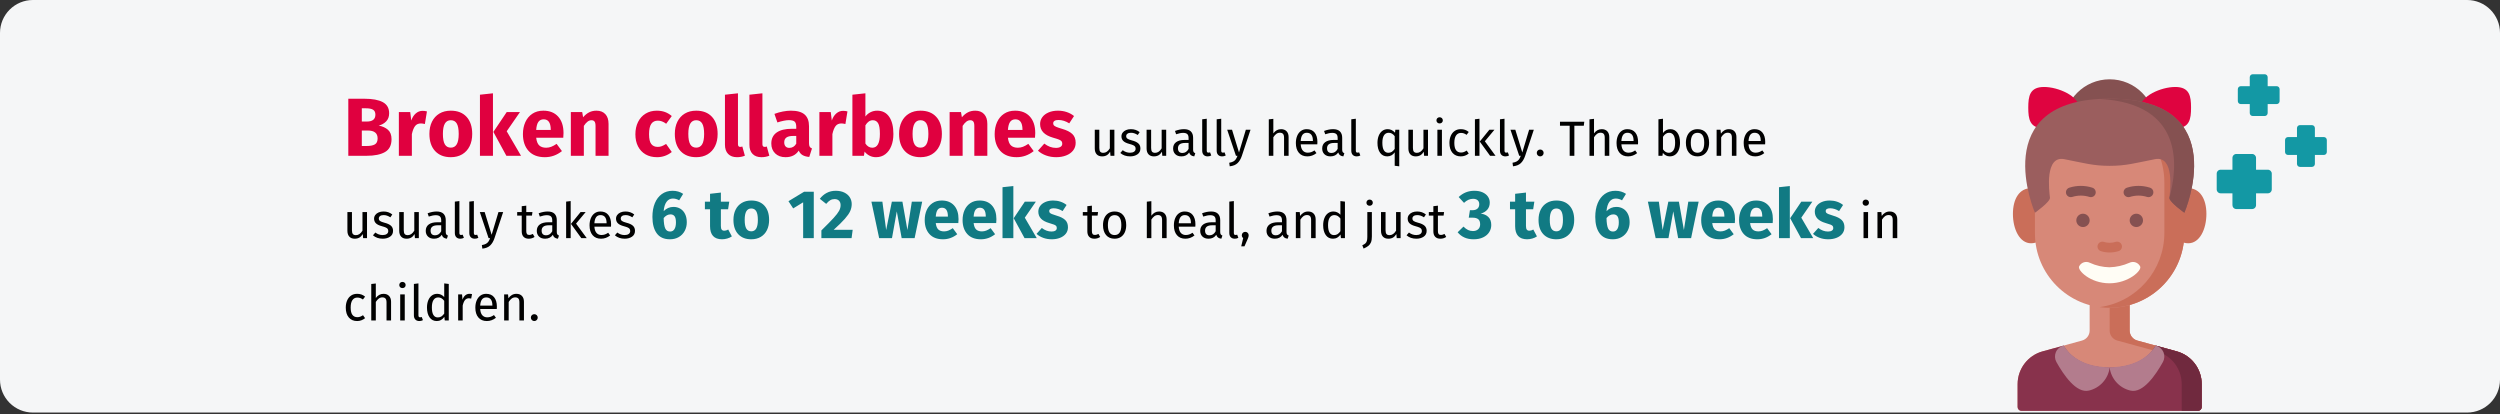 <?xml version="1.0" encoding="UTF-8"?>
<svg xmlns="http://www.w3.org/2000/svg" xmlns:xlink="http://www.w3.org/1999/xlink" width="911px" height="151px" viewBox="0 0 911 151" version="1.1">
  <rect x="0" y="0" width="911" height="151" fill="#333333" stroke="none"/>
  <title>schluesselbeinbruch-verlauf-en</title>
  <g id="Page-1" stroke="none" stroke-width="1" fill="none" fill-rule="evenodd">
    <g id="vorlage" transform="translate(2, -1474)" fill-rule="nonzero">
      <g id="schluesselbeinbruch-verlauf-en" transform="translate(-2, 1474)">
        <path d="M911,12 L911,138.337 C911,144.964 905.627,150.335 899,150.337 L12,150.337 C8.817,150.337 5.764,149.074 3.514,146.823 C1.263,144.573 0,141.52 0,138.337 L0,12 C0,8.817 1.263,5.764 3.514,3.514 C5.764,1.263 8.817,0 12,0 L899,0 C905.627,0.002 911,5.373 911,12 L911,12 Z" id="Path" fill="#F5F6F7"></path>
        <g id="Group" transform="translate(733.506, 27.052)">
          <g transform="translate(0, 1.844)">
            <circle id="Oval" fill="#855151" cx="35.254" cy="16.695" r="16.695"></circle>
            <g transform="translate(5.596, 2.796)" fill="#DF0440" id="Path">
              <path d="M18.475,7.536 C18.475,11.698 10.99,15.072 5.751,15.072 C0.511,15.072 0,11.698 0,7.536 C0,3.374 0.511,0 5.751,0 C10.99,0 18.475,3.374 18.475,7.536 Z"></path>
              <path d="M40.84,7.536 C40.84,11.698 48.325,15.072 53.565,15.072 C58.804,15.072 59.316,11.698 59.316,7.536 C59.316,3.374 58.804,0 53.565,0 C48.325,0 40.84,3.374 40.84,7.536 Z"></path>
            </g>
            <path d="M68.801,111.096 L68.801,119.403 C68.801,120.185 68.167,120.819 67.385,120.819 L3.123,120.819 C2.341,120.819 1.707,120.185 1.707,119.403 L1.707,111.096 C1.707,105.508 5.442,100.611 10.83,99.133 L25.188,95.196 C26.826,94.747 27.961,93.258 27.961,91.56 L27.961,75.968 L42.547,75.968 L42.547,91.56 C42.547,93.258 43.682,94.747 45.32,95.196 L59.678,99.133 C65.066,100.611 68.801,105.508 68.801,111.096 L68.801,111.096 Z" id="Path" fill="#D78878"></path>
            <path d="M59.678,99.133 L45.32,95.196 C43.682,94.747 42.547,93.258 42.547,91.56 L42.547,75.968 L35.254,75.968 L35.254,91.56 C35.254,93.258 36.389,94.747 38.027,95.196 L52.385,99.133 C57.773,100.611 61.508,105.508 61.508,111.096 L61.508,120.819 L67.385,120.819 C68.167,120.819 68.801,120.185 68.801,119.403 L68.801,111.096 C68.801,105.508 65.066,100.611 59.678,99.133 L59.678,99.133 Z" id="Path" fill="#CA6E59"></path>
            <path d="M68.801,111.095 L68.801,119.403 C68.801,120.185 68.167,120.819 67.385,120.819 L3.122,120.819 C2.747,120.819 2.387,120.67 2.121,120.404 C1.856,120.138 1.707,119.778 1.707,119.403 L1.707,111.095 C1.707,105.508 5.442,100.611 10.83,99.132 L18.466,97.039 C20.199,100.041 24.684,105.081 35.254,105.081 C45.865,105.081 50.343,100.026 52.062,97.044 L59.678,99.132 C65.066,100.611 68.8,105.508 68.801,111.095 L68.801,111.095 Z" id="Path" fill="#88324C"></path>
            <path d="M59.678,99.132 L52.062,97.044 C51.72,97.633 51.336,98.196 50.912,98.729 L52.385,99.132 C57.772,100.611 61.507,105.508 61.508,111.095 L61.508,120.819 L67.385,120.819 C67.761,120.819 68.121,120.67 68.386,120.404 C68.652,120.138 68.801,119.778 68.801,119.403 L68.801,111.095 C68.8,105.508 65.066,100.611 59.678,99.132 L59.678,99.132 Z" id="Path" fill="#70293E"></path>
            <path d="M52.16,97.071 C53.375,97.404 54.37,98.276 54.858,99.437 C55.347,100.599 55.274,101.92 54.662,103.021 C51.991,107.819 47.385,114.487 42.865,113.441 C38.831,112.518 35.795,109.184 35.254,105.081 L35.254,104.942 C45.605,104.829 50.298,99.976 51.997,97.027 L52.16,97.071 Z" id="Path" fill="#B37C8D"></path>
            <path d="M14.189,49.713 C14.189,55.259 10.798,59.755 6.614,59.755 C2.43,59.755 0,54.592 0,49.046 C0,43.5 2.43,39.672 6.614,39.672 C10.798,39.672 14.189,44.167 14.189,49.713 Z" id="Path" fill="#CA6E59"></path>
            <path d="M8.027,56.111 L8.027,37.531 C8.027,22.509 20.205,10.331 35.227,10.331 L35.28,10.331 C42.494,10.331 49.413,13.197 54.514,18.298 C59.615,23.399 62.48,30.318 62.48,37.531 L62.48,56.009 C62.48,71.06 50.279,83.26 35.229,83.26 L35.176,83.26 C20.182,83.26 8.027,71.105 8.027,56.111 L8.027,56.111 Z" id="Path" fill="#D78878"></path>
            <path d="M56.319,49.713 C56.319,55.259 59.71,59.755 63.894,59.755 C68.078,59.755 70.508,54.592 70.508,49.046 C70.508,43.5 68.078,39.672 63.894,39.672 C59.71,39.672 56.319,44.167 56.319,49.713 Z" id="Path" fill="#CA6E59"></path>
            <path d="M35.254,10.332 C34.034,10.332 32.816,10.413 31.608,10.575 C45.112,12.402 55.187,23.931 55.188,37.558 L55.188,55.983 C55.187,69.637 45.091,81.188 31.56,83.017 C39.359,84.066 47.232,81.697 53.156,76.517 C59.08,71.338 62.479,63.852 62.48,55.983 L62.48,37.558 C62.48,30.337 59.612,23.412 54.506,18.306 C49.4,13.2 42.475,10.332 35.254,10.332 Z" id="Path" fill="#CA6E59"></path>
            <g transform="translate(19.321, 38.839)" id="Path">
              <path d="M18.179,20.38 C16.72,20.857 15.147,20.857 13.688,20.38 C12.749,20.152 11.801,20.718 11.557,21.653 C11.313,22.587 11.864,23.545 12.794,23.805 C14.84,24.433 17.028,24.433 19.074,23.805 C19.694,23.653 20.185,23.178 20.358,22.563 C20.53,21.948 20.358,21.287 19.906,20.835 C19.455,20.383 18.795,20.209 18.179,20.38 L18.179,20.38 Z" fill="#CA6E59"></path>
              <g fill="#855151">
                <path d="M9.523,0.621 C6.859,-0.207 4.007,-0.207 1.343,0.621 C0.724,0.775 0.236,1.25 0.065,1.863 C-0.106,2.477 0.066,3.136 0.515,3.588 C0.965,4.039 1.623,4.214 2.237,4.046 C4.315,3.376 6.551,3.376 8.629,4.046 C9.244,4.214 9.901,4.039 10.351,3.588 C10.8,3.136 10.972,2.477 10.801,1.863 C10.63,1.25 10.142,0.775 9.523,0.621 L9.523,0.621 Z"></path>
                <path d="M30.524,0.621 C27.861,-0.207 25.008,-0.207 22.344,0.621 C21.725,0.775 21.237,1.25 21.066,1.863 C20.895,2.477 21.067,3.136 21.516,3.588 C21.966,4.039 22.624,4.214 23.238,4.046 C25.316,3.376 27.552,3.376 29.63,4.046 C30.245,4.214 30.902,4.039 31.352,3.588 C31.801,3.136 31.973,2.477 31.802,1.863 C31.631,1.25 31.143,0.775 30.524,0.621 L30.524,0.621 Z"></path>
              </g>
            </g>
            <path d="M46.375,68.202 C45.671,66.756 43.931,66.15 42.481,66.848 C40.171,67.876 37.681,68.438 35.153,68.5 C32.701,68.453 30.286,67.899 28.06,66.873 C26.627,66.144 24.874,66.712 24.141,68.142 C23.406,69.576 28.177,74.335 35.152,74.335 C42.127,74.335 47.076,69.649 46.375,68.202 L46.375,68.202 Z" id="Path" fill="#FFFDF5"></path>
            <path d="M62.481,48.629 C62.481,48.629 56.821,44.643 57.009,43.124 C57.308,40.693 58.953,27.701 51.772,29.108 C44.594,30.515 41.256,31.538 35.254,31.538 C29.252,31.538 25.914,30.515 18.736,29.108 C11.554,27.701 13.2,40.693 13.499,43.124 C13.687,44.643 8.027,48.629 8.027,48.629 C8.027,48.629 -10.02,7.06 35.254,7.06 C80.528,7.06 62.481,48.629 62.481,48.629 Z" id="Path" fill="#9B5E5E"></path>
            <path d="M35.254,7.06 C33.989,7.06 32.776,7.094 31.608,7.157 C62.812,8.843 59.995,32.4 57.008,43.24 C57.095,44.835 62.481,48.629 62.481,48.629 C62.481,48.629 80.528,7.06 35.254,7.06 Z" id="Path" fill="#855151"></path>
            <path d="M27.643,113.441 C31.677,112.518 34.712,109.184 35.254,105.081 L35.252,105.081 C35.254,104.994 35.254,104.942 35.254,104.942 C24.875,104.858 20.253,99.998 18.535,97.021 L18.349,97.071 C17.133,97.404 16.138,98.276 15.65,99.438 C15.162,100.599 15.234,101.92 15.846,103.021 C18.517,107.819 23.123,114.487 27.643,113.441 L27.643,113.441 Z" id="Path" fill="#B37C8D"></path>
            <g transform="translate(23.1, 48.978)" fill="#855151" id="Oval">
              <circle cx="2.43" cy="2.43" r="2.43"></circle>
              <circle cx="21.878" cy="2.43" r="2.43"></circle>
            </g>
          </g>
          <path d="M94.33,36.223 L94.33,41.958 C94.33,42.338 94.18,42.702 93.911,42.971 C93.643,43.24 93.278,43.392 92.898,43.392 L88.596,43.392 L88.596,47.692 C88.596,48.072 88.445,48.437 88.176,48.706 C87.908,48.975 87.543,49.126 87.163,49.126 L81.429,49.126 C81.048,49.126 80.683,48.975 80.414,48.706 C80.145,48.437 79.995,48.072 79.995,47.692 L79.995,43.392 L75.694,43.392 C75.314,43.392 74.949,43.241 74.68,42.972 C74.411,42.703 74.26,42.338 74.26,41.958 L74.26,36.223 C74.26,35.843 74.412,35.479 74.68,35.21 C74.949,34.942 75.314,34.791 75.694,34.791 L79.995,34.791 L79.995,30.489 C79.995,30.109 80.146,29.744 80.415,29.476 C80.684,29.207 81.048,29.056 81.428,29.057 L87.163,29.057 C87.954,29.057 88.595,29.698 88.595,30.489 L88.595,34.791 L92.898,34.791 C93.689,34.791 94.33,35.432 94.33,36.223 L94.33,36.223 Z" id="Path" fill="#1398A4"></path>
          <path d="M97.183,5.437 L97.183,9.789 C97.183,10.077 97.069,10.354 96.865,10.558 C96.661,10.762 96.385,10.877 96.096,10.877 L92.832,10.877 L92.832,14.139 C92.832,14.427 92.718,14.704 92.514,14.908 C92.31,15.112 92.034,15.227 91.745,15.227 L87.394,15.227 C87.105,15.227 86.829,15.112 86.625,14.908 C86.421,14.704 86.306,14.427 86.306,14.139 L86.306,10.877 L83.043,10.877 C82.755,10.877 82.478,10.762 82.274,10.558 C82.07,10.354 81.955,10.077 81.955,9.788 L81.955,5.437 C81.955,5.149 82.07,4.873 82.274,4.669 C82.478,4.465 82.755,4.351 83.043,4.351 L86.306,4.351 L86.306,1.087 C86.306,0.798 86.421,0.522 86.625,0.318 C86.829,0.114 87.106,-0 87.394,-7.10542736e-15 L91.745,-7.10542736e-15 C92.345,-7.10542736e-15 92.832,0.486 92.832,1.087 L92.832,4.351 L96.096,4.351 C96.696,4.351 97.183,4.837 97.183,5.437 Z" id="Path" fill="#1398A4"></path>
          <path d="M114.39,23.977 L114.39,28.328 C114.39,28.616 114.276,28.893 114.073,29.097 C113.869,29.301 113.592,29.416 113.304,29.416 L110.04,29.416 L110.04,32.679 C110.04,32.967 109.926,33.244 109.722,33.448 C109.518,33.652 109.241,33.767 108.953,33.767 L104.602,33.767 C104.313,33.767 104.036,33.653 103.832,33.448 C103.628,33.244 103.514,32.967 103.514,32.679 L103.514,29.416 L100.251,29.416 C99.962,29.416 99.686,29.301 99.481,29.097 C99.277,28.893 99.163,28.616 99.163,28.328 L99.163,23.977 C99.163,23.688 99.278,23.412 99.482,23.208 C99.686,23.004 99.963,22.89 100.251,22.89 L103.514,22.89 L103.514,19.626 C103.514,19.337 103.629,19.061 103.833,18.857 C104.037,18.653 104.313,18.539 104.602,18.539 L108.953,18.539 C109.553,18.539 110.039,19.026 110.04,19.626 L110.04,22.89 L113.304,22.89 C113.904,22.89 114.39,23.377 114.39,23.977 L114.39,23.977 Z" id="Path" fill="#1398A4"></path>
        </g>
        <g id="Broken-collarbones-u" transform="translate(126, 34)">
          <path d="M7.614,22.77 C10.474,22.77 12.699,22.315 14.289,21.405 C15.879,20.495 16.674,18.93 16.674,16.71 C16.674,15.19 16.239,14.05 15.369,13.29 C14.499,12.53 13.374,12.02 11.994,11.76 C13.074,11.5 13.979,10.995 14.709,10.245 C15.439,9.495 15.804,8.51 15.804,7.29 C15.804,5.41 15.034,4.055 13.494,3.225 C11.954,2.395 9.724,1.98 6.804,1.98 L6.804,1.98 L0.924,1.98 L0.924,22.77 L7.614,22.77 Z M7.674,10.29 L5.844,10.29 L5.844,5.46 L7.284,5.46 C8.504,5.46 9.394,5.635 9.954,5.985 C10.514,6.335 10.794,6.93 10.794,7.77 C10.794,9.45 9.754,10.29 7.674,10.29 L7.674,10.29 Z M7.644,19.2 L5.844,19.2 L5.844,13.56 L8.004,13.56 C10.404,13.56 11.604,14.52 11.604,16.44 C11.604,17.5 11.269,18.225 10.599,18.615 C9.929,19.005 8.944,19.2 7.644,19.2 L7.644,19.2 Z M24.084,22.77 L24.084,14.88 C24.364,13.58 24.749,12.605 25.239,11.955 C25.729,11.305 26.444,10.98 27.384,10.98 C27.744,10.98 28.224,11.05 28.824,11.19 L28.824,11.19 L29.574,6.6 C29.094,6.46 28.564,6.39 27.984,6.39 C27.064,6.39 26.239,6.705 25.509,7.335 C24.779,7.965 24.234,8.83 23.874,9.93 L23.874,9.93 L23.484,6.84 L19.344,6.84 L19.344,22.77 L24.084,22.77 Z M38.274,23.28 C39.874,23.28 41.259,22.93 42.429,22.23 C43.599,21.53 44.499,20.545 45.129,19.275 C45.759,18.005 46.074,16.52 46.074,14.82 C46.074,12.14 45.384,10.055 44.004,8.565 C42.624,7.075 40.714,6.33 38.274,6.33 C36.674,6.33 35.289,6.68 34.119,7.38 C32.949,8.08 32.049,9.065 31.419,10.335 C30.789,11.605 30.474,13.09 30.474,14.79 C30.474,17.47 31.169,19.555 32.559,21.045 C33.949,22.535 35.854,23.28 38.274,23.28 Z M38.274,19.8 C37.294,19.8 36.569,19.4 36.099,18.6 C35.629,17.8 35.394,16.53 35.394,14.79 C35.394,13.09 35.634,11.835 36.114,11.025 C36.594,10.215 37.314,9.81 38.274,9.81 C39.254,9.81 39.979,10.21 40.449,11.01 C40.919,11.81 41.154,13.08 41.154,14.82 C41.154,16.52 40.914,17.775 40.434,18.585 C39.954,19.395 39.234,19.8 38.274,19.8 Z M53.634,22.77 L53.634,0 L48.894,0.51 L48.894,22.77 L53.634,22.77 Z M63.864,22.77 L58.644,13.83 L63.474,6.84 L58.644,6.84 L53.784,14.07 L58.524,22.77 L63.864,22.77 Z M72.564,23.28 C74.844,23.28 76.914,22.54 78.774,21.06 L78.774,21.06 L76.824,18.42 C76.124,18.9 75.474,19.255 74.874,19.485 C74.274,19.715 73.654,19.83 73.014,19.83 C71.954,19.83 71.124,19.56 70.524,19.02 C69.924,18.48 69.544,17.54 69.384,16.2 L69.384,16.2 L79.254,16.2 C79.314,15.72 79.344,15.15 79.344,14.49 C79.344,11.93 78.694,9.93 77.394,8.49 C76.094,7.05 74.294,6.33 71.994,6.33 C70.434,6.33 69.094,6.705 67.974,7.455 C66.854,8.205 66.004,9.225 65.424,10.515 C64.844,11.805 64.554,13.26 64.554,14.88 C64.554,17.44 65.244,19.48 66.624,21 C68.004,22.52 69.984,23.28 72.564,23.28 Z M74.694,13.35 L69.384,13.35 C69.484,11.97 69.759,10.98 70.209,10.38 C70.659,9.78 71.294,9.48 72.114,9.48 C73.794,9.48 74.654,10.7 74.694,13.14 L74.694,13.14 L74.694,13.35 Z M86.754,22.77 L86.754,11.88 C87.634,10.5 88.554,9.81 89.514,9.81 C90.014,9.81 90.389,9.965 90.639,10.275 C90.889,10.585 91.014,11.14 91.014,11.94 L91.014,11.94 L91.014,22.77 L95.754,22.77 L95.754,11.13 C95.754,9.61 95.364,8.43 94.584,7.59 C93.804,6.75 92.724,6.33 91.344,6.33 C90.364,6.33 89.479,6.53 88.689,6.93 C87.899,7.33 87.164,7.93 86.484,8.73 L86.484,8.73 L86.154,6.84 L82.014,6.84 L82.014,22.77 L86.754,22.77 Z M113.424,23.28 C115.424,23.28 117.214,22.65 118.794,21.39 L118.794,21.39 L116.724,18.45 C116.104,18.83 115.574,19.105 115.134,19.275 C114.694,19.445 114.204,19.53 113.664,19.53 C112.644,19.53 111.864,19.18 111.324,18.48 C110.784,17.78 110.514,16.59 110.514,14.91 C110.514,13.17 110.784,11.91 111.324,11.13 C111.864,10.35 112.664,9.96 113.724,9.96 C114.744,9.96 115.754,10.34 116.754,11.1 L116.754,11.1 L118.794,8.28 C118.014,7.62 117.184,7.13 116.304,6.81 C115.424,6.49 114.434,6.33 113.334,6.33 C111.774,6.33 110.404,6.695 109.224,7.425 C108.044,8.155 107.134,9.17 106.494,10.47 C105.854,11.77 105.534,13.26 105.534,14.94 C105.534,16.62 105.854,18.085 106.494,19.335 C107.134,20.585 108.044,21.555 109.224,22.245 C110.404,22.935 111.804,23.28 113.424,23.28 Z M127.704,23.28 C129.304,23.28 130.689,22.93 131.859,22.23 C133.029,21.53 133.929,20.545 134.559,19.275 C135.189,18.005 135.504,16.52 135.504,14.82 C135.504,12.14 134.814,10.055 133.434,8.565 C132.054,7.075 130.144,6.33 127.704,6.33 C126.104,6.33 124.719,6.68 123.549,7.38 C122.379,8.08 121.479,9.065 120.849,10.335 C120.219,11.605 119.904,13.09 119.904,14.79 C119.904,17.47 120.599,19.555 121.989,21.045 C123.379,22.535 125.284,23.28 127.704,23.28 Z M127.704,19.8 C126.724,19.8 125.999,19.4 125.529,18.6 C125.059,17.8 124.824,16.53 124.824,14.79 C124.824,13.09 125.064,11.835 125.544,11.025 C126.024,10.215 126.744,9.81 127.704,9.81 C128.684,9.81 129.409,10.21 129.879,11.01 C130.349,11.81 130.584,13.08 130.584,14.82 C130.584,16.52 130.344,17.775 129.864,18.585 C129.384,19.395 128.664,19.8 127.704,19.8 Z M142.554,23.28 C143.614,23.28 144.574,23.1 145.434,22.74 L145.434,22.74 L144.504,19.38 C144.264,19.48 144.004,19.53 143.724,19.53 C143.184,19.53 142.914,19.2 142.914,18.54 L142.914,18.54 L142.914,0 L138.174,0.51 L138.174,18.72 C138.174,20.18 138.559,21.305 139.329,22.095 C140.099,22.885 141.174,23.28 142.554,23.28 Z M151.464,23.28 C152.524,23.28 153.484,23.1 154.344,22.74 L154.344,22.74 L153.414,19.38 C153.174,19.48 152.914,19.53 152.634,19.53 C152.094,19.53 151.824,19.2 151.824,18.54 L151.824,18.54 L151.824,0 L147.084,0.51 L147.084,18.72 C147.084,20.18 147.469,21.305 148.239,22.095 C149.009,22.885 150.084,23.28 151.464,23.28 Z M160.254,23.28 C162.414,23.28 164.014,22.48 165.054,20.88 C165.394,21.64 165.874,22.195 166.494,22.545 C167.114,22.895 167.914,23.11 168.894,23.19 L168.894,23.19 L169.884,20.1 C169.504,19.96 169.229,19.75 169.059,19.47 C168.889,19.19 168.804,18.75 168.804,18.15 L168.804,18.15 L168.804,11.97 C168.804,10.09 168.274,8.68 167.214,7.74 C166.154,6.8 164.484,6.33 162.204,6.33 C161.304,6.33 160.329,6.43 159.279,6.63 C158.229,6.83 157.204,7.12 156.204,7.5 L156.204,7.5 L157.284,10.62 C158.064,10.36 158.824,10.155 159.564,10.005 C160.304,9.855 160.934,9.78 161.454,9.78 C162.454,9.78 163.154,9.955 163.554,10.305 C163.954,10.655 164.154,11.3 164.154,12.24 L164.154,12.24 L164.154,12.93 L162.534,12.93 C160.114,12.93 158.264,13.39 156.984,14.31 C155.704,15.23 155.064,16.56 155.064,18.3 C155.064,19.78 155.534,20.98 156.474,21.9 C157.414,22.82 158.674,23.28 160.254,23.28 Z M161.634,19.89 C161.054,19.89 160.599,19.715 160.269,19.365 C159.939,19.015 159.774,18.52 159.774,17.88 C159.774,17.08 160.039,16.49 160.569,16.11 C161.099,15.73 161.904,15.54 162.984,15.54 L162.984,15.54 L164.154,15.54 L164.154,18.36 C163.554,19.38 162.714,19.89 161.634,19.89 Z M177.324,22.77 L177.324,14.88 C177.604,13.58 177.989,12.605 178.479,11.955 C178.969,11.305 179.684,10.98 180.624,10.98 C180.984,10.98 181.464,11.05 182.064,11.19 L182.064,11.19 L182.814,6.6 C182.334,6.46 181.804,6.39 181.224,6.39 C180.304,6.39 179.479,6.705 178.749,7.335 C178.019,7.965 177.474,8.83 177.114,9.93 L177.114,9.93 L176.724,6.84 L172.584,6.84 L172.584,22.77 L177.324,22.77 Z M193.224,23.28 C194.524,23.28 195.649,22.92 196.599,22.2 C197.549,21.48 198.279,20.48 198.789,19.2 C199.299,17.92 199.554,16.46 199.554,14.82 C199.554,12.14 199.044,10.055 198.024,8.565 C197.004,7.075 195.544,6.33 193.644,6.33 C192.764,6.33 191.949,6.52 191.199,6.9 C190.449,7.28 189.834,7.8 189.354,8.46 L189.354,8.46 L189.354,0 L184.614,0.51 L184.614,22.77 L188.814,22.77 L189.054,21.24 C189.554,21.88 190.159,22.38 190.869,22.74 C191.579,23.1 192.364,23.28 193.224,23.28 Z M191.844,19.83 C191.344,19.83 190.879,19.695 190.449,19.425 C190.019,19.155 189.654,18.78 189.354,18.3 L189.354,18.3 L189.354,11.67 C190.094,10.43 190.994,9.81 192.054,9.81 C192.894,9.81 193.534,10.17 193.974,10.89 C194.414,11.61 194.634,12.92 194.634,14.82 C194.634,18.16 193.704,19.83 191.844,19.83 Z M209.424,23.28 C211.024,23.28 212.409,22.93 213.579,22.23 C214.749,21.53 215.649,20.545 216.279,19.275 C216.909,18.005 217.224,16.52 217.224,14.82 C217.224,12.14 216.534,10.055 215.154,8.565 C213.774,7.075 211.864,6.33 209.424,6.33 C207.824,6.33 206.439,6.68 205.269,7.38 C204.099,8.08 203.199,9.065 202.569,10.335 C201.939,11.605 201.624,13.09 201.624,14.79 C201.624,17.47 202.319,19.555 203.709,21.045 C205.099,22.535 207.004,23.28 209.424,23.28 Z M209.424,19.8 C208.444,19.8 207.719,19.4 207.249,18.6 C206.779,17.8 206.544,16.53 206.544,14.79 C206.544,13.09 206.784,11.835 207.264,11.025 C207.744,10.215 208.464,9.81 209.424,9.81 C210.404,9.81 211.129,10.21 211.599,11.01 C212.069,11.81 212.304,13.08 212.304,14.82 C212.304,16.52 212.064,17.775 211.584,18.585 C211.104,19.395 210.384,19.8 209.424,19.8 Z M224.784,22.77 L224.784,11.88 C225.664,10.5 226.584,9.81 227.544,9.81 C228.044,9.81 228.419,9.965 228.669,10.275 C228.919,10.585 229.044,11.14 229.044,11.94 L229.044,11.94 L229.044,22.77 L233.784,22.77 L233.784,11.13 C233.784,9.61 233.394,8.43 232.614,7.59 C231.834,6.75 230.754,6.33 229.374,6.33 C228.394,6.33 227.509,6.53 226.719,6.93 C225.929,7.33 225.194,7.93 224.514,8.73 L224.514,8.73 L224.184,6.84 L220.044,6.84 L220.044,22.77 L224.784,22.77 Z M244.464,23.28 C246.744,23.28 248.814,22.54 250.674,21.06 L250.674,21.06 L248.724,18.42 C248.024,18.9 247.374,19.255 246.774,19.485 C246.174,19.715 245.554,19.83 244.914,19.83 C243.854,19.83 243.024,19.56 242.424,19.02 C241.824,18.48 241.444,17.54 241.284,16.2 L241.284,16.2 L251.154,16.2 C251.214,15.72 251.244,15.15 251.244,14.49 C251.244,11.93 250.594,9.93 249.294,8.49 C247.994,7.05 246.194,6.33 243.894,6.33 C242.334,6.33 240.994,6.705 239.874,7.455 C238.754,8.205 237.904,9.225 237.324,10.515 C236.744,11.805 236.454,13.26 236.454,14.88 C236.454,17.44 237.144,19.48 238.524,21 C239.904,22.52 241.884,23.28 244.464,23.28 Z M246.594,13.35 L241.284,13.35 C241.384,11.97 241.659,10.98 242.109,10.38 C242.559,9.78 243.194,9.48 244.014,9.48 C245.694,9.48 246.554,10.7 246.594,13.14 L246.594,13.14 L246.594,13.35 Z M258.894,23.28 C260.214,23.28 261.414,23.07 262.494,22.65 C263.574,22.23 264.424,21.625 265.044,20.835 C265.664,20.045 265.974,19.11 265.974,18.03 C265.974,16.67 265.569,15.605 264.759,14.835 C263.949,14.065 262.714,13.44 261.054,12.96 C260.094,12.68 259.384,12.44 258.924,12.24 C258.464,12.04 258.159,11.845 258.009,11.655 C257.859,11.465 257.784,11.22 257.784,10.92 C257.784,10.54 257.949,10.245 258.279,10.035 C258.609,9.825 259.084,9.72 259.704,9.72 C261.024,9.72 262.334,10.13 263.634,10.95 L263.634,10.95 L265.374,8.28 C264.614,7.66 263.734,7.18 262.734,6.84 C261.734,6.5 260.664,6.33 259.524,6.33 C258.224,6.33 257.079,6.545 256.089,6.975 C255.099,7.405 254.339,7.985 253.809,8.715 C253.279,9.445 253.014,10.27 253.014,11.19 C253.014,12.41 253.404,13.43 254.184,14.25 C254.964,15.07 256.144,15.71 257.724,16.17 C258.724,16.45 259.454,16.685 259.914,16.875 C260.374,17.065 260.684,17.27 260.844,17.49 C261.004,17.71 261.084,18.01 261.084,18.39 C261.084,18.87 260.879,19.24 260.469,19.5 C260.059,19.76 259.494,19.89 258.774,19.89 C257.294,19.89 255.884,19.37 254.544,18.33 L254.544,18.33 L252.234,20.91 C253.034,21.65 254.009,22.23 255.159,22.65 C256.309,23.07 257.554,23.28 258.894,23.28 Z" id="Brokencollarbones" fill="#E0003F"></path>
          <path d="M275.58,22.986 C276.252,22.986 276.822,22.851 277.29,22.581 C277.758,22.311 278.172,21.882 278.532,21.294 L278.532,21.294 L278.658,22.77 L280.08,22.77 L280.08,13.284 L278.424,13.284 L278.424,20.052 C277.764,21.144 276.972,21.69 276.048,21.69 C275.532,21.69 275.16,21.555 274.932,21.285 C274.704,21.015 274.59,20.556 274.59,19.908 L274.59,19.908 L274.59,13.284 L272.934,13.284 L272.934,20.088 C272.934,21.012 273.168,21.726 273.636,22.23 C274.104,22.734 274.752,22.986 275.58,22.986 Z M285.822,22.986 C286.866,22.986 287.751,22.74 288.477,22.248 C289.203,21.756 289.566,21.042 289.566,20.106 C289.566,19.314 289.305,18.69 288.783,18.234 C288.261,17.778 287.472,17.418 286.416,17.154 C285.648,16.95 285.117,16.74 284.823,16.524 C284.529,16.308 284.382,16.008 284.382,15.624 C284.382,15.24 284.538,14.937 284.85,14.715 C285.162,14.493 285.588,14.382 286.128,14.382 C286.56,14.382 286.971,14.448 287.361,14.58 C287.751,14.712 288.162,14.916 288.594,15.192 L288.594,15.192 L289.296,14.148 C288.828,13.788 288.336,13.518 287.82,13.338 C287.304,13.158 286.722,13.068 286.074,13.068 C285.426,13.068 284.841,13.179 284.319,13.401 C283.797,13.623 283.389,13.935 283.095,14.337 C282.801,14.739 282.654,15.186 282.654,15.678 C282.654,16.362 282.879,16.926 283.329,17.37 C283.779,17.814 284.508,18.168 285.516,18.432 C286.14,18.6 286.614,18.759 286.938,18.909 C287.262,19.059 287.49,19.233 287.622,19.431 C287.754,19.629 287.82,19.89 287.82,20.214 C287.82,20.658 287.637,21.009 287.271,21.267 C286.905,21.525 286.41,21.654 285.786,21.654 C284.814,21.654 283.926,21.348 283.122,20.736 L283.122,20.736 L282.24,21.744 C283.188,22.572 284.382,22.986 285.822,22.986 Z M294.462,22.986 C295.134,22.986 295.704,22.851 296.172,22.581 C296.64,22.311 297.054,21.882 297.414,21.294 L297.414,21.294 L297.54,22.77 L298.962,22.77 L298.962,13.284 L297.306,13.284 L297.306,20.052 C296.646,21.144 295.854,21.69 294.93,21.69 C294.414,21.69 294.042,21.555 293.814,21.285 C293.586,21.015 293.472,20.556 293.472,19.908 L293.472,19.908 L293.472,13.284 L291.816,13.284 L291.816,20.088 C291.816,21.012 292.05,21.726 292.518,22.23 C292.986,22.734 293.634,22.986 294.462,22.986 Z M309.186,22.986 L309.564,21.834 C309.3,21.738 309.102,21.597 308.97,21.411 C308.838,21.225 308.772,20.94 308.772,20.556 L308.772,20.556 L308.772,16.218 C308.772,15.21 308.496,14.433 307.944,13.887 C307.392,13.341 306.558,13.068 305.442,13.068 C304.434,13.068 303.342,13.284 302.166,13.716 L302.166,13.716 L302.58,14.922 C303.588,14.586 304.44,14.418 305.136,14.418 C305.808,14.418 306.306,14.562 306.63,14.85 C306.954,15.138 307.116,15.618 307.116,16.29 L307.116,16.29 L307.116,16.992 L305.658,16.992 C304.326,16.992 303.297,17.262 302.571,17.802 C301.845,18.342 301.482,19.116 301.482,20.124 C301.482,20.976 301.752,21.666 302.292,22.194 C302.832,22.722 303.57,22.986 304.506,22.986 C305.754,22.986 306.696,22.512 307.332,21.564 C307.476,22.02 307.698,22.356 307.998,22.572 C308.298,22.788 308.694,22.926 309.186,22.986 L309.186,22.986 Z M304.884,21.744 C304.344,21.744 303.936,21.6 303.66,21.312 C303.384,21.024 303.246,20.598 303.246,20.034 C303.246,18.738 304.122,18.09 305.874,18.09 L305.874,18.09 L307.116,18.09 L307.116,20.268 C306.576,21.252 305.832,21.744 304.884,21.744 Z M314.064,22.986 C314.544,22.986 314.982,22.878 315.378,22.662 L315.378,22.662 L314.946,21.51 C314.766,21.582 314.562,21.618 314.334,21.618 C314.118,21.618 313.965,21.558 313.875,21.438 C313.785,21.318 313.74,21.126 313.74,20.862 L313.74,20.862 L313.74,9.27 L312.084,9.468 L312.084,20.898 C312.084,21.558 312.261,22.071 312.615,22.437 C312.969,22.803 313.452,22.986 314.064,22.986 Z M319.338,22.986 C319.818,22.986 320.256,22.878 320.652,22.662 L320.652,22.662 L320.22,21.51 C320.04,21.582 319.836,21.618 319.608,21.618 C319.392,21.618 319.239,21.558 319.149,21.438 C319.059,21.318 319.014,21.126 319.014,20.862 L319.014,20.862 L319.014,9.27 L317.358,9.468 L317.358,20.898 C317.358,21.558 317.535,22.071 317.889,22.437 C318.243,22.803 318.726,22.986 319.338,22.986 Z M322.11,26.604 C323.346,26.472 324.297,26.085 324.963,25.443 C325.629,24.801 326.148,23.928 326.52,22.824 L326.52,22.824 L329.688,13.284 L327.978,13.284 L325.494,21.564 L322.956,13.284 L321.192,13.284 L324.378,22.77 L324.936,22.77 C324.744,23.31 324.537,23.739 324.315,24.057 C324.093,24.375 323.796,24.636 323.424,24.84 C323.052,25.044 322.554,25.2 321.93,25.308 L321.93,25.308 L322.11,26.604 Z M338.004,22.77 L338.004,16.02 C338.34,15.492 338.7,15.084 339.084,14.796 C339.468,14.508 339.906,14.364 340.398,14.364 C340.89,14.364 341.265,14.502 341.523,14.778 C341.781,15.054 341.91,15.528 341.91,16.2 L341.91,16.2 L341.91,22.77 L343.566,22.77 L343.566,15.966 C343.566,15.066 343.323,14.358 342.837,13.842 C342.351,13.326 341.676,13.068 340.812,13.068 C339.684,13.068 338.748,13.578 338.004,14.598 L338.004,14.598 L338.004,9.306 L336.348,9.486 L336.348,22.77 L338.004,22.77 Z M350.406,22.986 C351.606,22.986 352.71,22.59 353.718,21.798 L353.718,21.798 L352.998,20.808 C352.578,21.096 352.176,21.306 351.792,21.438 C351.408,21.57 350.988,21.636 350.532,21.636 C349.812,21.636 349.224,21.39 348.768,20.898 C348.312,20.406 348.048,19.638 347.976,18.594 L347.976,18.594 L354.024,18.594 C354.048,18.306 354.06,18.024 354.06,17.748 C354.06,16.284 353.724,15.138 353.052,14.31 C352.38,13.482 351.414,13.068 350.154,13.068 C349.35,13.068 348.651,13.284 348.057,13.716 C347.463,14.148 347.007,14.745 346.689,15.507 C346.371,16.269 346.212,17.142 346.212,18.126 C346.212,19.638 346.581,20.826 347.319,21.69 C348.057,22.554 349.086,22.986 350.406,22.986 Z M352.422,17.37 L347.976,17.37 C348.096,15.378 348.834,14.382 350.19,14.382 C350.934,14.382 351.492,14.628 351.864,15.12 C352.236,15.612 352.422,16.326 352.422,17.262 L352.422,17.262 L352.422,17.37 Z M363.51,22.986 L363.888,21.834 C363.624,21.738 363.426,21.597 363.294,21.411 C363.162,21.225 363.096,20.94 363.096,20.556 L363.096,20.556 L363.096,16.218 C363.096,15.21 362.82,14.433 362.268,13.887 C361.716,13.341 360.882,13.068 359.766,13.068 C358.758,13.068 357.666,13.284 356.49,13.716 L356.49,13.716 L356.904,14.922 C357.912,14.586 358.764,14.418 359.46,14.418 C360.132,14.418 360.63,14.562 360.954,14.85 C361.278,15.138 361.44,15.618 361.44,16.29 L361.44,16.29 L361.44,16.992 L359.982,16.992 C358.65,16.992 357.621,17.262 356.895,17.802 C356.169,18.342 355.806,19.116 355.806,20.124 C355.806,20.976 356.076,21.666 356.616,22.194 C357.156,22.722 357.894,22.986 358.83,22.986 C360.078,22.986 361.02,22.512 361.656,21.564 C361.8,22.02 362.022,22.356 362.322,22.572 C362.622,22.788 363.018,22.926 363.51,22.986 L363.51,22.986 Z M359.208,21.744 C358.668,21.744 358.26,21.6 357.984,21.312 C357.708,21.024 357.57,20.598 357.57,20.034 C357.57,18.738 358.446,18.09 360.198,18.09 L360.198,18.09 L361.44,18.09 L361.44,20.268 C360.9,21.252 360.156,21.744 359.208,21.744 Z M368.388,22.986 C368.868,22.986 369.306,22.878 369.702,22.662 L369.702,22.662 L369.27,21.51 C369.09,21.582 368.886,21.618 368.658,21.618 C368.442,21.618 368.289,21.558 368.199,21.438 C368.109,21.318 368.064,21.126 368.064,20.862 L368.064,20.862 L368.064,9.27 L366.408,9.468 L366.408,20.898 C366.408,21.558 366.585,22.071 366.939,22.437 C367.293,22.803 367.776,22.986 368.388,22.986 Z M383.886,26.604 L383.886,13.284 L382.464,13.284 L382.338,14.346 C381.57,13.494 380.682,13.068 379.674,13.068 C378.918,13.068 378.258,13.281 377.694,13.707 C377.13,14.133 376.698,14.724 376.398,15.48 C376.098,16.236 375.948,17.1 375.948,18.072 C375.948,19.572 376.263,20.766 376.893,21.654 C377.523,22.542 378.402,22.986 379.53,22.986 C380.094,22.986 380.607,22.857 381.069,22.599 C381.531,22.341 381.918,21.978 382.23,21.51 L382.23,21.51 L382.23,26.406 L383.886,26.604 Z M379.89,21.672 C379.194,21.672 378.66,21.372 378.288,20.772 C377.916,20.172 377.73,19.26 377.73,18.036 C377.73,16.824 377.931,15.912 378.333,15.3 C378.735,14.688 379.302,14.382 380.034,14.382 C380.478,14.382 380.877,14.487 381.231,14.697 C381.585,14.907 381.918,15.216 382.23,15.624 L382.23,15.624 L382.23,20.268 C381.894,20.736 381.546,21.087 381.186,21.321 C380.826,21.555 380.394,21.672 379.89,21.672 Z M389.862,22.986 C390.534,22.986 391.104,22.851 391.572,22.581 C392.04,22.311 392.454,21.882 392.814,21.294 L392.814,21.294 L392.94,22.77 L394.362,22.77 L394.362,13.284 L392.706,13.284 L392.706,20.052 C392.046,21.144 391.254,21.69 390.33,21.69 C389.814,21.69 389.442,21.555 389.214,21.285 C388.986,21.015 388.872,20.556 388.872,19.908 L388.872,19.908 L388.872,13.284 L387.216,13.284 L387.216,20.088 C387.216,21.012 387.45,21.726 387.918,22.23 C388.386,22.734 389.034,22.986 389.862,22.986 Z M398.592,10.98 C398.94,10.98 399.222,10.875 399.438,10.665 C399.654,10.455 399.762,10.188 399.762,9.864 C399.762,9.54 399.654,9.27 399.438,9.054 C399.222,8.838 398.94,8.73 398.592,8.73 C398.256,8.73 397.98,8.838 397.764,9.054 C397.548,9.27 397.44,9.54 397.44,9.864 C397.44,10.188 397.548,10.455 397.764,10.665 C397.98,10.875 398.256,10.98 398.592,10.98 Z M399.438,22.77 L399.438,13.284 L397.782,13.284 L397.782,22.77 L399.438,22.77 Z M406.314,22.986 C407.382,22.986 408.348,22.638 409.212,21.942 L409.212,21.942 L408.456,20.862 C408.072,21.114 407.724,21.297 407.412,21.411 C407.1,21.525 406.758,21.582 406.386,21.582 C405.606,21.582 405.006,21.297 404.586,20.727 C404.166,20.157 403.956,19.272 403.956,18.072 C403.956,16.872 404.169,15.966 404.595,15.354 C405.021,14.742 405.618,14.436 406.386,14.436 C406.77,14.436 407.121,14.493 407.439,14.607 C407.757,14.721 408.084,14.898 408.42,15.138 L408.42,15.138 L409.212,14.094 C408.78,13.734 408.33,13.473 407.862,13.311 C407.394,13.149 406.878,13.068 406.314,13.068 C405.462,13.068 404.727,13.278 404.109,13.698 C403.491,14.118 403.014,14.706 402.678,15.462 C402.342,16.218 402.174,17.1 402.174,18.108 C402.174,19.632 402.543,20.826 403.281,21.69 C404.019,22.554 405.03,22.986 406.314,22.986 Z M413.118,22.77 L413.118,9.27 L411.462,9.468 L411.462,22.77 L413.118,22.77 Z M418.968,22.77 L415.08,17.478 L418.572,13.284 L416.718,13.284 L413.226,17.586 L416.988,22.77 L418.968,22.77 Z M422.568,22.986 C423.048,22.986 423.486,22.878 423.882,22.662 L423.882,22.662 L423.45,21.51 C423.27,21.582 423.066,21.618 422.838,21.618 C422.622,21.618 422.469,21.558 422.379,21.438 C422.289,21.318 422.244,21.126 422.244,20.862 L422.244,20.862 L422.244,9.27 L420.588,9.468 L420.588,20.898 C420.588,21.558 420.765,22.071 421.119,22.437 C421.473,22.803 421.956,22.986 422.568,22.986 Z M425.34,26.604 C426.576,26.472 427.527,26.085 428.193,25.443 C428.859,24.801 429.378,23.928 429.75,22.824 L429.75,22.824 L432.918,13.284 L431.208,13.284 L428.724,21.564 L426.186,13.284 L424.422,13.284 L427.608,22.77 L428.166,22.77 C427.974,23.31 427.767,23.739 427.545,24.057 C427.323,24.375 427.026,24.636 426.654,24.84 C426.282,25.044 425.784,25.2 425.16,25.308 L425.16,25.308 L425.34,26.604 Z M435.24,22.986 C435.6,22.986 435.9,22.863 436.14,22.617 C436.38,22.371 436.5,22.074 436.5,21.726 C436.5,21.378 436.38,21.084 436.14,20.844 C435.9,20.604 435.6,20.484 435.24,20.484 C434.892,20.484 434.598,20.604 434.358,20.844 C434.118,21.084 433.998,21.378 433.998,21.726 C433.998,22.074 434.118,22.371 434.358,22.617 C434.598,22.863 434.892,22.986 435.24,22.986 Z M447.696,22.77 L447.696,11.826 L451.134,11.826 L451.314,10.368 L442.458,10.368 L442.458,11.826 L445.986,11.826 L445.986,22.77 L447.696,22.77 Z M454.86,22.77 L454.86,16.02 C455.196,15.492 455.556,15.084 455.94,14.796 C456.324,14.508 456.762,14.364 457.254,14.364 C457.746,14.364 458.121,14.502 458.379,14.778 C458.637,15.054 458.766,15.528 458.766,16.2 L458.766,16.2 L458.766,22.77 L460.422,22.77 L460.422,15.966 C460.422,15.066 460.179,14.358 459.693,13.842 C459.207,13.326 458.532,13.068 457.668,13.068 C456.54,13.068 455.604,13.578 454.86,14.598 L454.86,14.598 L454.86,9.306 L453.204,9.486 L453.204,22.77 L454.86,22.77 Z M467.262,22.986 C468.462,22.986 469.566,22.59 470.574,21.798 L470.574,21.798 L469.854,20.808 C469.434,21.096 469.032,21.306 468.648,21.438 C468.264,21.57 467.844,21.636 467.388,21.636 C466.668,21.636 466.08,21.39 465.624,20.898 C465.168,20.406 464.904,19.638 464.832,18.594 L464.832,18.594 L470.88,18.594 C470.904,18.306 470.916,18.024 470.916,17.748 C470.916,16.284 470.58,15.138 469.908,14.31 C469.236,13.482 468.27,13.068 467.01,13.068 C466.206,13.068 465.507,13.284 464.913,13.716 C464.319,14.148 463.863,14.745 463.545,15.507 C463.227,16.269 463.068,17.142 463.068,18.126 C463.068,19.638 463.437,20.826 464.175,21.69 C464.913,22.554 465.942,22.986 467.262,22.986 Z M469.278,17.37 L464.832,17.37 C464.952,15.378 465.69,14.382 467.046,14.382 C467.79,14.382 468.348,14.628 468.72,15.12 C469.092,15.612 469.278,16.326 469.278,17.262 L469.278,17.262 L469.278,17.37 Z M482.472,22.986 C483.228,22.986 483.888,22.779 484.452,22.365 C485.016,21.951 485.448,21.369 485.748,20.619 C486.048,19.869 486.198,19.002 486.198,18.018 C486.198,16.458 485.88,15.243 485.244,14.373 C484.608,13.503 483.75,13.068 482.67,13.068 C481.566,13.068 480.672,13.536 479.988,14.472 L479.988,14.472 L479.988,9.27 L478.332,9.468 L478.332,22.77 L479.79,22.77 L479.952,21.726 C480.636,22.566 481.476,22.986 482.472,22.986 Z M482.076,21.672 C481.668,21.672 481.281,21.558 480.915,21.33 C480.549,21.102 480.24,20.79 479.988,20.394 L479.988,20.394 L479.988,15.858 C480.624,14.874 481.362,14.382 482.202,14.382 C482.91,14.382 483.456,14.667 483.84,15.237 C484.224,15.807 484.416,16.734 484.416,18.018 C484.416,19.266 484.209,20.187 483.795,20.781 C483.381,21.375 482.808,21.672 482.076,21.672 Z M492.57,22.986 C493.446,22.986 494.202,22.779 494.838,22.365 C495.474,21.951 495.96,21.369 496.296,20.619 C496.632,19.869 496.8,19.002 496.8,18.018 C496.8,16.494 496.431,15.288 495.693,14.4 C494.955,13.512 493.92,13.068 492.588,13.068 C491.7,13.068 490.938,13.275 490.302,13.689 C489.666,14.103 489.18,14.685 488.844,15.435 C488.508,16.185 488.34,17.052 488.34,18.036 C488.34,19.56 488.712,20.766 489.456,21.654 C490.2,22.542 491.238,22.986 492.57,22.986 Z M492.57,21.654 C490.938,21.654 490.122,20.448 490.122,18.036 C490.122,15.612 490.944,14.4 492.588,14.4 C494.208,14.4 495.018,15.606 495.018,18.018 C495.018,20.442 494.202,21.654 492.57,21.654 Z M501.192,22.77 L501.192,16.038 C501.528,15.498 501.888,15.084 502.272,14.796 C502.656,14.508 503.1,14.364 503.604,14.364 C504.096,14.364 504.468,14.502 504.72,14.778 C504.972,15.054 505.098,15.528 505.098,16.2 L505.098,16.2 L505.098,22.77 L506.754,22.77 L506.754,15.966 C506.754,15.066 506.511,14.358 506.025,13.842 C505.539,13.326 504.864,13.068 504,13.068 C503.4,13.068 502.851,13.212 502.353,13.5 C501.855,13.788 501.438,14.184 501.102,14.688 L501.102,14.688 L500.958,13.284 L499.536,13.284 L499.536,22.77 L501.192,22.77 Z M513.594,22.986 C514.794,22.986 515.898,22.59 516.906,21.798 L516.906,21.798 L516.186,20.808 C515.766,21.096 515.364,21.306 514.98,21.438 C514.596,21.57 514.176,21.636 513.72,21.636 C513,21.636 512.412,21.39 511.956,20.898 C511.5,20.406 511.236,19.638 511.164,18.594 L511.164,18.594 L517.212,18.594 C517.236,18.306 517.248,18.024 517.248,17.748 C517.248,16.284 516.912,15.138 516.24,14.31 C515.568,13.482 514.602,13.068 513.342,13.068 C512.538,13.068 511.839,13.284 511.245,13.716 C510.651,14.148 510.195,14.745 509.877,15.507 C509.559,16.269 509.4,17.142 509.4,18.126 C509.4,19.638 509.769,20.826 510.507,21.69 C511.245,22.554 512.274,22.986 513.594,22.986 Z M515.61,17.37 L511.164,17.37 C511.284,15.378 512.022,14.382 513.378,14.382 C514.122,14.382 514.68,14.628 515.052,15.12 C515.424,15.612 515.61,16.326 515.61,17.262 L515.61,17.262 L515.61,17.37 Z M3.24,52.986 C3.912,52.986 4.482,52.851 4.95,52.581 C5.418,52.311 5.832,51.882 6.192,51.294 L6.192,51.294 L6.318,52.77 L7.74,52.77 L7.74,43.284 L6.084,43.284 L6.084,50.052 C5.424,51.144 4.632,51.69 3.708,51.69 C3.192,51.69 2.82,51.555 2.592,51.285 C2.364,51.015 2.25,50.556 2.25,49.908 L2.25,49.908 L2.25,43.284 L0.594,43.284 L0.594,50.088 C0.594,51.012 0.828,51.726 1.296,52.23 C1.764,52.734 2.412,52.986 3.24,52.986 Z M13.482,52.986 C14.526,52.986 15.411,52.74 16.137,52.248 C16.863,51.756 17.226,51.042 17.226,50.106 C17.226,49.314 16.965,48.69 16.443,48.234 C15.921,47.778 15.132,47.418 14.076,47.154 C13.308,46.95 12.777,46.74 12.483,46.524 C12.189,46.308 12.042,46.008 12.042,45.624 C12.042,45.24 12.198,44.937 12.51,44.715 C12.822,44.493 13.248,44.382 13.788,44.382 C14.22,44.382 14.631,44.448 15.021,44.58 C15.411,44.712 15.822,44.916 16.254,45.192 L16.254,45.192 L16.956,44.148 C16.488,43.788 15.996,43.518 15.48,43.338 C14.964,43.158 14.382,43.068 13.734,43.068 C13.086,43.068 12.501,43.179 11.979,43.401 C11.457,43.623 11.049,43.935 10.755,44.337 C10.461,44.739 10.314,45.186 10.314,45.678 C10.314,46.362 10.539,46.926 10.989,47.37 C11.439,47.814 12.168,48.168 13.176,48.432 C13.8,48.6 14.274,48.759 14.598,48.909 C14.922,49.059 15.15,49.233 15.282,49.431 C15.414,49.629 15.48,49.89 15.48,50.214 C15.48,50.658 15.297,51.009 14.931,51.267 C14.565,51.525 14.07,51.654 13.446,51.654 C12.474,51.654 11.586,51.348 10.782,50.736 L10.782,50.736 L9.9,51.744 C10.848,52.572 12.042,52.986 13.482,52.986 Z M22.122,52.986 C22.794,52.986 23.364,52.851 23.832,52.581 C24.3,52.311 24.714,51.882 25.074,51.294 L25.074,51.294 L25.2,52.77 L26.622,52.77 L26.622,43.284 L24.966,43.284 L24.966,50.052 C24.306,51.144 23.514,51.69 22.59,51.69 C22.074,51.69 21.702,51.555 21.474,51.285 C21.246,51.015 21.132,50.556 21.132,49.908 L21.132,49.908 L21.132,43.284 L19.476,43.284 L19.476,50.088 C19.476,51.012 19.71,51.726 20.178,52.23 C20.646,52.734 21.294,52.986 22.122,52.986 Z M36.846,52.986 L37.224,51.834 C36.96,51.738 36.762,51.597 36.63,51.411 C36.498,51.225 36.432,50.94 36.432,50.556 L36.432,50.556 L36.432,46.218 C36.432,45.21 36.156,44.433 35.604,43.887 C35.052,43.341 34.218,43.068 33.102,43.068 C32.094,43.068 31.002,43.284 29.826,43.716 L29.826,43.716 L30.24,44.922 C31.248,44.586 32.1,44.418 32.796,44.418 C33.468,44.418 33.966,44.562 34.29,44.85 C34.614,45.138 34.776,45.618 34.776,46.29 L34.776,46.29 L34.776,46.992 L33.318,46.992 C31.986,46.992 30.957,47.262 30.231,47.802 C29.505,48.342 29.142,49.116 29.142,50.124 C29.142,50.976 29.412,51.666 29.952,52.194 C30.492,52.722 31.23,52.986 32.166,52.986 C33.414,52.986 34.356,52.512 34.992,51.564 C35.136,52.02 35.358,52.356 35.658,52.572 C35.958,52.788 36.354,52.926 36.846,52.986 L36.846,52.986 Z M32.544,51.744 C32.004,51.744 31.596,51.6 31.32,51.312 C31.044,51.024 30.906,50.598 30.906,50.034 C30.906,48.738 31.782,48.09 33.534,48.09 L33.534,48.09 L34.776,48.09 L34.776,50.268 C34.236,51.252 33.492,51.744 32.544,51.744 Z M41.724,52.986 C42.204,52.986 42.642,52.878 43.038,52.662 L43.038,52.662 L42.606,51.51 C42.426,51.582 42.222,51.618 41.994,51.618 C41.778,51.618 41.625,51.558 41.535,51.438 C41.445,51.318 41.4,51.126 41.4,50.862 L41.4,50.862 L41.4,39.27 L39.744,39.468 L39.744,50.898 C39.744,51.558 39.921,52.071 40.275,52.437 C40.629,52.803 41.112,52.986 41.724,52.986 Z M46.998,52.986 C47.478,52.986 47.916,52.878 48.312,52.662 L48.312,52.662 L47.88,51.51 C47.7,51.582 47.496,51.618 47.268,51.618 C47.052,51.618 46.899,51.558 46.809,51.438 C46.719,51.318 46.674,51.126 46.674,50.862 L46.674,50.862 L46.674,39.27 L45.018,39.468 L45.018,50.898 C45.018,51.558 45.195,52.071 45.549,52.437 C45.903,52.803 46.386,52.986 46.998,52.986 Z M49.77,56.604 C51.006,56.472 51.957,56.085 52.623,55.443 C53.289,54.801 53.808,53.928 54.18,52.824 L54.18,52.824 L57.348,43.284 L55.638,43.284 L53.154,51.564 L50.616,43.284 L48.852,43.284 L52.038,52.77 L52.596,52.77 C52.404,53.31 52.197,53.739 51.975,54.057 C51.753,54.375 51.456,54.636 51.084,54.84 C50.712,55.044 50.214,55.2 49.59,55.308 L49.59,55.308 L49.77,56.604 Z M66.672,52.986 C67.464,52.986 68.172,52.77 68.796,52.338 L68.796,52.338 L68.166,51.24 C67.698,51.492 67.278,51.618 66.906,51.618 C66.498,51.618 66.207,51.507 66.033,51.285 C65.859,51.063 65.772,50.706 65.772,50.214 L65.772,50.214 L65.772,44.562 L67.842,44.562 L68.022,43.284 L65.772,43.284 L65.772,40.944 L64.116,41.142 L64.116,43.284 L62.46,43.284 L62.46,44.562 L64.116,44.562 L64.116,50.286 C64.116,51.162 64.341,51.831 64.791,52.293 C65.241,52.755 65.868,52.986 66.672,52.986 Z M77.31,52.986 L77.688,51.834 C77.424,51.738 77.226,51.597 77.094,51.411 C76.962,51.225 76.896,50.94 76.896,50.556 L76.896,50.556 L76.896,46.218 C76.896,45.21 76.62,44.433 76.068,43.887 C75.516,43.341 74.682,43.068 73.566,43.068 C72.558,43.068 71.466,43.284 70.29,43.716 L70.29,43.716 L70.704,44.922 C71.712,44.586 72.564,44.418 73.26,44.418 C73.932,44.418 74.43,44.562 74.754,44.85 C75.078,45.138 75.24,45.618 75.24,46.29 L75.24,46.29 L75.24,46.992 L73.782,46.992 C72.45,46.992 71.421,47.262 70.695,47.802 C69.969,48.342 69.606,49.116 69.606,50.124 C69.606,50.976 69.876,51.666 70.416,52.194 C70.956,52.722 71.694,52.986 72.63,52.986 C73.878,52.986 74.82,52.512 75.456,51.564 C75.6,52.02 75.822,52.356 76.122,52.572 C76.422,52.788 76.818,52.926 77.31,52.986 L77.31,52.986 Z M73.008,51.744 C72.468,51.744 72.06,51.6 71.784,51.312 C71.508,51.024 71.37,50.598 71.37,50.034 C71.37,48.738 72.246,48.09 73.998,48.09 L73.998,48.09 L75.24,48.09 L75.24,50.268 C74.7,51.252 73.956,51.744 73.008,51.744 Z M81.954,52.77 L81.954,39.27 L80.298,39.468 L80.298,52.77 L81.954,52.77 Z M87.804,52.77 L83.916,47.478 L87.408,43.284 L85.554,43.284 L82.062,47.586 L85.824,52.77 L87.804,52.77 Z M93.024,52.986 C94.224,52.986 95.328,52.59 96.336,51.798 L96.336,51.798 L95.616,50.808 C95.196,51.096 94.794,51.306 94.41,51.438 C94.026,51.57 93.606,51.636 93.15,51.636 C92.43,51.636 91.842,51.39 91.386,50.898 C90.93,50.406 90.666,49.638 90.594,48.594 L90.594,48.594 L96.642,48.594 C96.666,48.306 96.678,48.024 96.678,47.748 C96.678,46.284 96.342,45.138 95.67,44.31 C94.998,43.482 94.032,43.068 92.772,43.068 C91.968,43.068 91.269,43.284 90.675,43.716 C90.081,44.148 89.625,44.745 89.307,45.507 C88.989,46.269 88.83,47.142 88.83,48.126 C88.83,49.638 89.199,50.826 89.937,51.69 C90.675,52.554 91.704,52.986 93.024,52.986 Z M95.04,47.37 L90.594,47.37 C90.714,45.378 91.452,44.382 92.808,44.382 C93.552,44.382 94.11,44.628 94.482,45.12 C94.854,45.612 95.04,46.326 95.04,47.262 L95.04,47.262 L95.04,47.37 Z M101.646,52.986 C102.69,52.986 103.575,52.74 104.301,52.248 C105.027,51.756 105.39,51.042 105.39,50.106 C105.39,49.314 105.129,48.69 104.607,48.234 C104.085,47.778 103.296,47.418 102.24,47.154 C101.472,46.95 100.941,46.74 100.647,46.524 C100.353,46.308 100.206,46.008 100.206,45.624 C100.206,45.24 100.362,44.937 100.674,44.715 C100.986,44.493 101.412,44.382 101.952,44.382 C102.384,44.382 102.795,44.448 103.185,44.58 C103.575,44.712 103.986,44.916 104.418,45.192 L104.418,45.192 L105.12,44.148 C104.652,43.788 104.16,43.518 103.644,43.338 C103.128,43.158 102.546,43.068 101.898,43.068 C101.25,43.068 100.665,43.179 100.143,43.401 C99.621,43.623 99.213,43.935 98.919,44.337 C98.625,44.739 98.478,45.186 98.478,45.678 C98.478,46.362 98.703,46.926 99.153,47.37 C99.603,47.814 100.332,48.168 101.34,48.432 C101.964,48.6 102.438,48.759 102.762,48.909 C103.086,49.059 103.314,49.233 103.446,49.431 C103.578,49.629 103.644,49.89 103.644,50.214 C103.644,50.658 103.461,51.009 103.095,51.267 C102.729,51.525 102.234,51.654 101.61,51.654 C100.638,51.654 99.75,51.348 98.946,50.736 L98.946,50.736 L98.064,51.744 C99.012,52.572 100.206,52.986 101.646,52.986 Z" id="usuallyhealquickly.Theboneusuallytakes" fill="#000000"></path>
          <path d="M118.14,53.195 C119.373,53.195 120.453,52.92 121.377,52.37 C122.302,51.82 123.015,51.074 123.515,50.133 C124.015,49.191 124.265,48.145 124.265,46.995 C124.265,45.828 124.057,44.824 123.64,43.983 C123.223,43.141 122.648,42.499 121.915,42.057 C121.182,41.616 120.348,41.395 119.415,41.395 C118.048,41.395 116.857,41.912 115.84,42.945 C115.957,41.478 116.307,40.345 116.89,39.545 C117.473,38.745 118.24,38.345 119.19,38.345 C119.973,38.345 120.74,38.562 121.49,38.995 L121.49,38.995 L122.94,36.645 C121.823,35.895 120.54,35.52 119.09,35.52 C117.59,35.52 116.286,35.916 115.177,36.708 C114.069,37.499 113.219,38.612 112.627,40.045 C112.036,41.478 111.74,43.145 111.74,45.045 C111.74,47.578 112.265,49.57 113.315,51.02 C114.365,52.47 115.973,53.195 118.14,53.195 Z M118.19,50.37 C117.357,50.37 116.765,49.995 116.415,49.245 C116.065,48.495 115.873,47.228 115.84,45.445 C116.59,44.562 117.415,44.12 118.315,44.12 C118.982,44.12 119.482,44.345 119.815,44.795 C120.148,45.245 120.315,45.995 120.315,47.045 C120.315,48.078 120.136,48.891 119.778,49.483 C119.419,50.074 118.89,50.37 118.19,50.37 Z M137.09,53.195 C137.723,53.195 138.361,53.103 139.002,52.92 C139.644,52.737 140.207,52.478 140.69,52.145 L140.69,52.145 L139.365,49.645 C138.865,49.928 138.39,50.07 137.94,50.07 C137.507,50.07 137.19,49.937 136.99,49.67 C136.79,49.403 136.69,48.962 136.69,48.345 L136.69,48.345 L136.69,42.245 L139.315,42.245 L139.74,39.495 L136.69,39.495 L136.69,36.17 L132.74,36.62 L132.74,39.495 L130.865,39.495 L130.865,42.245 L132.74,42.245 L132.74,48.395 C132.74,51.578 134.19,53.178 137.09,53.195 Z M147.765,53.195 C149.098,53.195 150.252,52.903 151.227,52.32 C152.202,51.737 152.952,50.916 153.477,49.858 C154.002,48.799 154.265,47.562 154.265,46.145 C154.265,43.912 153.69,42.174 152.54,40.932 C151.39,39.691 149.798,39.07 147.765,39.07 C146.432,39.07 145.278,39.362 144.303,39.945 C143.327,40.528 142.577,41.349 142.053,42.407 C141.528,43.466 141.265,44.703 141.265,46.12 C141.265,48.353 141.844,50.091 143.002,51.333 C144.161,52.574 145.748,53.195 147.765,53.195 Z M147.765,50.295 C146.948,50.295 146.344,49.962 145.952,49.295 C145.561,48.628 145.365,47.57 145.365,46.12 C145.365,44.703 145.565,43.657 145.965,42.983 C146.365,42.307 146.965,41.97 147.765,41.97 C148.582,41.97 149.186,42.303 149.577,42.97 C149.969,43.637 150.165,44.695 150.165,46.145 C150.165,47.562 149.965,48.608 149.565,49.282 C149.165,49.958 148.565,50.295 147.765,50.295 Z M170.54,52.77 L170.54,35.87 L167.015,35.87 L161.315,39.32 L163.04,41.945 L166.665,39.72 L166.665,52.77 L170.54,52.77 Z M184.315,52.77 L184.715,49.745 L177.79,49.745 C179.573,48.128 180.932,46.791 181.865,45.733 C182.798,44.674 183.448,43.737 183.815,42.92 C184.182,42.103 184.365,41.245 184.365,40.345 C184.365,39.462 184.136,38.653 183.678,37.92 C183.219,37.187 182.553,36.603 181.678,36.17 C180.803,35.737 179.757,35.52 178.54,35.52 C177.323,35.52 176.227,35.778 175.252,36.295 C174.278,36.812 173.44,37.528 172.74,38.445 L172.74,38.445 L175.065,40.295 C175.582,39.678 176.073,39.233 176.54,38.958 C177.007,38.682 177.54,38.545 178.14,38.545 C178.807,38.545 179.336,38.741 179.727,39.133 C180.119,39.524 180.315,40.062 180.315,40.745 C180.315,41.462 180.127,42.162 179.752,42.845 C179.377,43.528 178.723,44.383 177.79,45.407 C176.857,46.432 175.365,47.953 173.315,49.97 L173.315,49.97 L173.315,52.77 L184.315,52.77 Z M199.04,52.77 L200.79,43.02 L202.565,52.77 L207.29,52.77 L210.04,39.495 L206.265,39.495 L204.665,49.82 L202.84,39.495 L198.99,39.495 L196.915,49.82 L195.54,39.495 L191.54,39.495 L194.365,52.77 L199.04,52.77 Z M217.64,53.195 C219.54,53.195 221.265,52.578 222.815,51.345 L222.815,51.345 L221.19,49.145 C220.607,49.545 220.065,49.841 219.565,50.032 C219.065,50.224 218.548,50.32 218.015,50.32 C217.132,50.32 216.44,50.095 215.94,49.645 C215.44,49.195 215.123,48.412 214.99,47.295 L214.99,47.295 L223.215,47.295 C223.265,46.895 223.29,46.42 223.29,45.87 C223.29,43.737 222.748,42.07 221.665,40.87 C220.582,39.67 219.082,39.07 217.165,39.07 C215.865,39.07 214.748,39.383 213.815,40.008 C212.882,40.633 212.173,41.483 211.69,42.557 C211.207,43.633 210.965,44.845 210.965,46.195 C210.965,48.328 211.54,50.028 212.69,51.295 C213.84,52.562 215.49,53.195 217.64,53.195 Z M219.415,44.92 L214.99,44.92 C215.073,43.77 215.303,42.945 215.678,42.445 C216.053,41.945 216.582,41.695 217.265,41.695 C218.665,41.695 219.382,42.712 219.415,44.745 L219.415,44.745 L219.415,44.92 Z M231.44,53.195 C233.34,53.195 235.065,52.578 236.615,51.345 L236.615,51.345 L234.99,49.145 C234.407,49.545 233.865,49.841 233.365,50.032 C232.865,50.224 232.348,50.32 231.815,50.32 C230.932,50.32 230.24,50.095 229.74,49.645 C229.24,49.195 228.923,48.412 228.79,47.295 L228.79,47.295 L237.015,47.295 C237.065,46.895 237.09,46.42 237.09,45.87 C237.09,43.737 236.548,42.07 235.465,40.87 C234.382,39.67 232.882,39.07 230.965,39.07 C229.665,39.07 228.548,39.383 227.615,40.008 C226.682,40.633 225.973,41.483 225.49,42.557 C225.007,43.633 224.765,44.845 224.765,46.195 C224.765,48.328 225.34,50.028 226.49,51.295 C227.64,52.562 229.29,53.195 231.44,53.195 Z M233.215,44.92 L228.79,44.92 C228.873,43.77 229.102,42.945 229.477,42.445 C229.852,41.945 230.382,41.695 231.065,41.695 C232.465,41.695 233.182,42.712 233.215,44.745 L233.215,44.745 L233.215,44.92 Z M243.265,52.77 L243.265,33.795 L239.315,34.22 L239.315,52.77 L243.265,52.77 Z M251.79,52.77 L247.44,45.32 L251.465,39.495 L247.44,39.495 L243.39,45.52 L247.34,52.77 L251.79,52.77 Z M257.265,53.195 C258.365,53.195 259.365,53.02 260.265,52.67 C261.165,52.32 261.873,51.816 262.39,51.157 C262.907,50.499 263.165,49.72 263.165,48.82 C263.165,47.687 262.827,46.799 262.152,46.157 C261.478,45.516 260.448,44.995 259.065,44.595 C258.265,44.362 257.673,44.162 257.29,43.995 C256.907,43.828 256.652,43.666 256.527,43.508 C256.402,43.349 256.34,43.145 256.34,42.895 C256.34,42.578 256.478,42.333 256.752,42.157 C257.027,41.983 257.423,41.895 257.94,41.895 C259.04,41.895 260.132,42.237 261.215,42.92 L261.215,42.92 L262.665,40.695 C262.032,40.178 261.298,39.778 260.465,39.495 C259.632,39.212 258.74,39.07 257.79,39.07 C256.707,39.07 255.752,39.249 254.928,39.608 C254.102,39.966 253.469,40.449 253.028,41.057 C252.586,41.666 252.365,42.353 252.365,43.12 C252.365,44.137 252.69,44.987 253.34,45.67 C253.99,46.353 254.973,46.887 256.29,47.27 C257.123,47.503 257.732,47.699 258.115,47.858 C258.498,48.016 258.757,48.187 258.89,48.37 C259.023,48.553 259.09,48.803 259.09,49.12 C259.09,49.52 258.919,49.828 258.577,50.045 C258.236,50.262 257.765,50.37 257.165,50.37 C255.932,50.37 254.757,49.937 253.64,49.07 L253.64,49.07 L251.715,51.22 C252.382,51.837 253.194,52.32 254.153,52.67 C255.111,53.02 256.148,53.195 257.265,53.195 Z" id="6to12weeks" fill="#117A83"></path>
          <path d="M272.784,52.986 C273.576,52.986 274.284,52.77 274.908,52.338 L274.908,52.338 L274.278,51.24 C273.81,51.492 273.39,51.618 273.018,51.618 C272.61,51.618 272.319,51.507 272.145,51.285 C271.971,51.063 271.884,50.706 271.884,50.214 L271.884,50.214 L271.884,44.562 L273.954,44.562 L274.134,43.284 L271.884,43.284 L271.884,40.944 L270.228,41.142 L270.228,43.284 L268.572,43.284 L268.572,44.562 L270.228,44.562 L270.228,50.286 C270.228,51.162 270.453,51.831 270.903,52.293 C271.353,52.755 271.98,52.986 272.784,52.986 Z M280.164,52.986 C281.04,52.986 281.796,52.779 282.432,52.365 C283.068,51.951 283.554,51.369 283.89,50.619 C284.226,49.869 284.394,49.002 284.394,48.018 C284.394,46.494 284.025,45.288 283.287,44.4 C282.549,43.512 281.514,43.068 280.182,43.068 C279.294,43.068 278.532,43.275 277.896,43.689 C277.26,44.103 276.774,44.685 276.438,45.435 C276.102,46.185 275.934,47.052 275.934,48.036 C275.934,49.56 276.306,50.766 277.05,51.654 C277.794,52.542 278.832,52.986 280.164,52.986 Z M280.164,51.654 C278.532,51.654 277.716,50.448 277.716,48.036 C277.716,45.612 278.538,44.4 280.182,44.4 C281.802,44.4 282.612,45.606 282.612,48.018 C282.612,50.442 281.796,51.654 280.164,51.654 Z M293.556,52.77 L293.556,46.02 C293.892,45.492 294.252,45.084 294.636,44.796 C295.02,44.508 295.458,44.364 295.95,44.364 C296.442,44.364 296.817,44.502 297.075,44.778 C297.333,45.054 297.462,45.528 297.462,46.2 L297.462,46.2 L297.462,52.77 L299.118,52.77 L299.118,45.966 C299.118,45.066 298.875,44.358 298.389,43.842 C297.903,43.326 297.228,43.068 296.364,43.068 C295.236,43.068 294.3,43.578 293.556,44.598 L293.556,44.598 L293.556,39.306 L291.9,39.486 L291.9,52.77 L293.556,52.77 Z M305.958,52.986 C307.158,52.986 308.262,52.59 309.27,51.798 L309.27,51.798 L308.55,50.808 C308.13,51.096 307.728,51.306 307.344,51.438 C306.96,51.57 306.54,51.636 306.084,51.636 C305.364,51.636 304.776,51.39 304.32,50.898 C303.864,50.406 303.6,49.638 303.528,48.594 L303.528,48.594 L309.576,48.594 C309.6,48.306 309.612,48.024 309.612,47.748 C309.612,46.284 309.276,45.138 308.604,44.31 C307.932,43.482 306.966,43.068 305.706,43.068 C304.902,43.068 304.203,43.284 303.609,43.716 C303.015,44.148 302.559,44.745 302.241,45.507 C301.923,46.269 301.764,47.142 301.764,48.126 C301.764,49.638 302.133,50.826 302.871,51.69 C303.609,52.554 304.638,52.986 305.958,52.986 Z M307.974,47.37 L303.528,47.37 C303.648,45.378 304.386,44.382 305.742,44.382 C306.486,44.382 307.044,44.628 307.416,45.12 C307.788,45.612 307.974,46.326 307.974,47.262 L307.974,47.262 L307.974,47.37 Z M319.062,52.986 L319.44,51.834 C319.176,51.738 318.978,51.597 318.846,51.411 C318.714,51.225 318.648,50.94 318.648,50.556 L318.648,50.556 L318.648,46.218 C318.648,45.21 318.372,44.433 317.82,43.887 C317.268,43.341 316.434,43.068 315.318,43.068 C314.31,43.068 313.218,43.284 312.042,43.716 L312.042,43.716 L312.456,44.922 C313.464,44.586 314.316,44.418 315.012,44.418 C315.684,44.418 316.182,44.562 316.506,44.85 C316.83,45.138 316.992,45.618 316.992,46.29 L316.992,46.29 L316.992,46.992 L315.534,46.992 C314.202,46.992 313.173,47.262 312.447,47.802 C311.721,48.342 311.358,49.116 311.358,50.124 C311.358,50.976 311.628,51.666 312.168,52.194 C312.708,52.722 313.446,52.986 314.382,52.986 C315.63,52.986 316.572,52.512 317.208,51.564 C317.352,52.02 317.574,52.356 317.874,52.572 C318.174,52.788 318.57,52.926 319.062,52.986 L319.062,52.986 Z M314.76,51.744 C314.22,51.744 313.812,51.6 313.536,51.312 C313.26,51.024 313.122,50.598 313.122,50.034 C313.122,48.738 313.998,48.09 315.75,48.09 L315.75,48.09 L316.992,48.09 L316.992,50.268 C316.452,51.252 315.708,51.744 314.76,51.744 Z M323.94,52.986 C324.42,52.986 324.858,52.878 325.254,52.662 L325.254,52.662 L324.822,51.51 C324.642,51.582 324.438,51.618 324.21,51.618 C323.994,51.618 323.841,51.558 323.751,51.438 C323.661,51.318 323.616,51.126 323.616,50.862 L323.616,50.862 L323.616,39.27 L321.96,39.468 L321.96,50.898 C321.96,51.558 322.137,52.071 322.491,52.437 C322.845,52.803 323.328,52.986 323.94,52.986 Z M327.486,55.758 L328.692,53.004 C328.908,52.524 329.016,52.098 329.016,51.726 C329.016,51.378 328.896,51.084 328.656,50.844 C328.416,50.604 328.116,50.484 327.756,50.484 C327.408,50.484 327.114,50.604 326.874,50.844 C326.634,51.084 326.514,51.378 326.514,51.726 C326.514,51.942 326.559,52.14 326.649,52.32 C326.739,52.5 326.862,52.65 327.018,52.77 L327.018,52.77 L326.298,55.758 L327.486,55.758 Z M343.218,52.986 L343.596,51.834 C343.332,51.738 343.134,51.597 343.002,51.411 C342.87,51.225 342.804,50.94 342.804,50.556 L342.804,50.556 L342.804,46.218 C342.804,45.21 342.528,44.433 341.976,43.887 C341.424,43.341 340.59,43.068 339.474,43.068 C338.466,43.068 337.374,43.284 336.198,43.716 L336.198,43.716 L336.612,44.922 C337.62,44.586 338.472,44.418 339.168,44.418 C339.84,44.418 340.338,44.562 340.662,44.85 C340.986,45.138 341.148,45.618 341.148,46.29 L341.148,46.29 L341.148,46.992 L339.69,46.992 C338.358,46.992 337.329,47.262 336.603,47.802 C335.877,48.342 335.514,49.116 335.514,50.124 C335.514,50.976 335.784,51.666 336.324,52.194 C336.864,52.722 337.602,52.986 338.538,52.986 C339.786,52.986 340.728,52.512 341.364,51.564 C341.508,52.02 341.73,52.356 342.03,52.572 C342.33,52.788 342.726,52.926 343.218,52.986 L343.218,52.986 Z M338.916,51.744 C338.376,51.744 337.968,51.6 337.692,51.312 C337.416,51.024 337.278,50.598 337.278,50.034 C337.278,48.738 338.154,48.09 339.906,48.09 L339.906,48.09 L341.148,48.09 L341.148,50.268 C340.608,51.252 339.864,51.744 338.916,51.744 Z M347.862,52.77 L347.862,46.038 C348.198,45.498 348.558,45.084 348.942,44.796 C349.326,44.508 349.77,44.364 350.274,44.364 C350.766,44.364 351.138,44.502 351.39,44.778 C351.642,45.054 351.768,45.528 351.768,46.2 L351.768,46.2 L351.768,52.77 L353.424,52.77 L353.424,45.966 C353.424,45.066 353.181,44.358 352.695,43.842 C352.209,43.326 351.534,43.068 350.67,43.068 C350.07,43.068 349.521,43.212 349.023,43.5 C348.525,43.788 348.108,44.184 347.772,44.688 L347.772,44.688 L347.628,43.284 L346.206,43.284 L346.206,52.77 L347.862,52.77 Z M359.742,52.986 C360.318,52.986 360.84,52.851 361.308,52.581 C361.776,52.311 362.166,51.936 362.478,51.456 L362.478,51.456 L362.64,52.77 L364.098,52.77 L364.098,39.468 L362.442,39.27 L362.442,44.238 C361.71,43.458 360.858,43.068 359.886,43.068 C359.13,43.068 358.47,43.281 357.906,43.707 C357.342,44.133 356.91,44.724 356.61,45.48 C356.31,46.236 356.16,47.1 356.16,48.072 C356.16,49.572 356.475,50.766 357.105,51.654 C357.735,52.542 358.614,52.986 359.742,52.986 Z M360.102,51.672 C359.406,51.672 358.872,51.372 358.5,50.772 C358.128,50.172 357.942,49.26 357.942,48.036 C357.942,46.824 358.143,45.912 358.545,45.3 C358.947,44.688 359.514,44.382 360.246,44.382 C360.69,44.382 361.089,44.487 361.443,44.697 C361.797,44.907 362.13,45.216 362.442,45.624 L362.442,45.624 L362.442,50.268 C362.106,50.736 361.758,51.087 361.398,51.321 C361.038,51.555 360.606,51.672 360.102,51.672 Z M373.08,40.98 C373.428,40.98 373.71,40.875 373.926,40.665 C374.142,40.455 374.25,40.188 374.25,39.864 C374.25,39.54 374.142,39.27 373.926,39.054 C373.71,38.838 373.428,38.73 373.08,38.73 C372.744,38.73 372.468,38.838 372.252,39.054 C372.036,39.27 371.928,39.54 371.928,39.864 C371.928,40.188 372.036,40.455 372.252,40.665 C372.468,40.875 372.744,40.98 373.08,40.98 Z M370.902,56.586 C371.646,56.25 372.225,55.917 372.639,55.587 C373.053,55.257 373.368,54.828 373.584,54.3 C373.8,53.772 373.908,53.07 373.908,52.194 L373.908,52.194 L373.908,43.284 L372.252,43.284 L372.252,52.302 C372.252,52.962 372.189,53.481 372.063,53.859 C371.937,54.237 371.748,54.531 371.496,54.741 C371.244,54.951 370.884,55.164 370.416,55.38 L370.416,55.38 L370.902,56.586 Z M379.884,52.986 C380.556,52.986 381.126,52.851 381.594,52.581 C382.062,52.311 382.476,51.882 382.836,51.294 L382.836,51.294 L382.962,52.77 L384.384,52.77 L384.384,43.284 L382.728,43.284 L382.728,50.052 C382.068,51.144 381.276,51.69 380.352,51.69 C379.836,51.69 379.464,51.555 379.236,51.285 C379.008,51.015 378.894,50.556 378.894,49.908 L378.894,49.908 L378.894,43.284 L377.238,43.284 L377.238,50.088 C377.238,51.012 377.472,51.726 377.94,52.23 C378.408,52.734 379.056,52.986 379.884,52.986 Z M390.126,52.986 C391.17,52.986 392.055,52.74 392.781,52.248 C393.507,51.756 393.87,51.042 393.87,50.106 C393.87,49.314 393.609,48.69 393.087,48.234 C392.565,47.778 391.776,47.418 390.72,47.154 C389.952,46.95 389.421,46.74 389.127,46.524 C388.833,46.308 388.686,46.008 388.686,45.624 C388.686,45.24 388.842,44.937 389.154,44.715 C389.466,44.493 389.892,44.382 390.432,44.382 C390.864,44.382 391.275,44.448 391.665,44.58 C392.055,44.712 392.466,44.916 392.898,45.192 L392.898,45.192 L393.6,44.148 C393.132,43.788 392.64,43.518 392.124,43.338 C391.608,43.158 391.026,43.068 390.378,43.068 C389.73,43.068 389.145,43.179 388.623,43.401 C388.101,43.623 387.693,43.935 387.399,44.337 C387.105,44.739 386.958,45.186 386.958,45.678 C386.958,46.362 387.183,46.926 387.633,47.37 C388.083,47.814 388.812,48.168 389.82,48.432 C390.444,48.6 390.918,48.759 391.242,48.909 C391.566,49.059 391.794,49.233 391.926,49.431 C392.058,49.629 392.124,49.89 392.124,50.214 C392.124,50.658 391.941,51.009 391.575,51.267 C391.209,51.525 390.714,51.654 390.09,51.654 C389.118,51.654 388.23,51.348 387.426,50.736 L387.426,50.736 L386.544,51.744 C387.492,52.572 388.686,52.986 390.126,52.986 Z M398.874,52.986 C399.666,52.986 400.374,52.77 400.998,52.338 L400.998,52.338 L400.368,51.24 C399.9,51.492 399.48,51.618 399.108,51.618 C398.7,51.618 398.409,51.507 398.235,51.285 C398.061,51.063 397.974,50.706 397.974,50.214 L397.974,50.214 L397.974,44.562 L400.044,44.562 L400.224,43.284 L397.974,43.284 L397.974,40.944 L396.318,41.142 L396.318,43.284 L394.662,43.284 L394.662,44.562 L396.318,44.562 L396.318,50.286 C396.318,51.162 396.543,51.831 396.993,52.293 C397.443,52.755 398.07,52.986 398.874,52.986 Z" id="toheal,andjust" fill="#000000"></path>
          <path d="M410.964,53.195 C412.314,53.195 413.476,52.962 414.452,52.495 C415.426,52.028 416.164,51.399 416.664,50.608 C417.164,49.816 417.414,48.945 417.414,47.995 C417.414,46.728 417.056,45.749 416.339,45.057 C415.622,44.366 414.697,43.962 413.564,43.845 C414.614,43.545 415.426,43.053 416.002,42.37 C416.577,41.687 416.864,40.837 416.864,39.82 C416.864,39.02 416.643,38.295 416.202,37.645 C415.76,36.995 415.118,36.478 414.276,36.095 C413.435,35.712 412.422,35.52 411.239,35.52 C409.039,35.52 407.139,36.278 405.539,37.795 L405.539,37.795 L407.489,39.92 C408.506,38.937 409.606,38.445 410.789,38.445 C411.489,38.445 412.039,38.616 412.439,38.958 C412.839,39.299 413.039,39.778 413.039,40.395 C413.039,41.095 412.822,41.637 412.389,42.02 C411.956,42.403 411.364,42.595 410.614,42.595 L410.614,42.595 L409.639,42.595 L409.214,45.32 L410.614,45.32 C411.531,45.32 412.218,45.508 412.676,45.883 C413.135,46.258 413.364,46.878 413.364,47.745 C413.364,48.512 413.122,49.112 412.639,49.545 C412.156,49.978 411.522,50.195 410.739,50.195 C410.089,50.195 409.493,50.066 408.952,49.807 C408.41,49.549 407.856,49.137 407.289,48.57 L407.289,48.57 L405.164,50.645 C406.564,52.345 408.497,53.195 410.964,53.195 Z M430.464,53.195 C431.097,53.195 431.735,53.103 432.377,52.92 C433.018,52.737 433.581,52.478 434.064,52.145 L434.064,52.145 L432.739,49.645 C432.239,49.928 431.764,50.07 431.314,50.07 C430.881,50.07 430.564,49.937 430.364,49.67 C430.164,49.403 430.064,48.962 430.064,48.345 L430.064,48.345 L430.064,42.245 L432.689,42.245 L433.114,39.495 L430.064,39.495 L430.064,36.17 L426.114,36.62 L426.114,39.495 L424.239,39.495 L424.239,42.245 L426.114,42.245 L426.114,48.395 C426.114,51.578 427.564,53.178 430.464,53.195 Z M441.139,53.195 C442.472,53.195 443.627,52.903 444.601,52.32 C445.577,51.737 446.327,50.916 446.851,49.858 C447.377,48.799 447.639,47.562 447.639,46.145 C447.639,43.912 447.064,42.174 445.914,40.932 C444.764,39.691 443.172,39.07 441.139,39.07 C439.806,39.07 438.651,39.362 437.676,39.945 C436.702,40.528 435.952,41.349 435.426,42.407 C434.901,43.466 434.639,44.703 434.639,46.12 C434.639,48.353 435.218,50.091 436.377,51.333 C437.535,52.574 439.122,53.195 441.139,53.195 Z M441.139,50.295 C440.322,50.295 439.718,49.962 439.327,49.295 C438.935,48.628 438.739,47.57 438.739,46.12 C438.739,44.703 438.939,43.657 439.339,42.983 C439.739,42.307 440.339,41.97 441.139,41.97 C441.956,41.97 442.56,42.303 442.952,42.97 C443.343,43.637 443.539,44.695 443.539,46.145 C443.539,47.562 443.339,48.608 442.939,49.282 C442.539,49.958 441.939,50.295 441.139,50.295 Z M461.714,53.195 C462.947,53.195 464.026,52.92 464.952,52.37 C465.877,51.82 466.589,51.074 467.089,50.133 C467.589,49.191 467.839,48.145 467.839,46.995 C467.839,45.828 467.631,44.824 467.214,43.983 C466.797,43.141 466.222,42.499 465.489,42.057 C464.756,41.616 463.922,41.395 462.989,41.395 C461.622,41.395 460.431,41.912 459.414,42.945 C459.531,41.478 459.881,40.345 460.464,39.545 C461.047,38.745 461.814,38.345 462.764,38.345 C463.547,38.345 464.314,38.562 465.064,38.995 L465.064,38.995 L466.514,36.645 C465.397,35.895 464.114,35.52 462.664,35.52 C461.164,35.52 459.86,35.916 458.752,36.708 C457.643,37.499 456.793,38.612 456.202,40.045 C455.61,41.478 455.314,43.145 455.314,45.045 C455.314,47.578 455.839,49.57 456.889,51.02 C457.939,52.47 459.547,53.195 461.714,53.195 Z M461.764,50.37 C460.931,50.37 460.339,49.995 459.989,49.245 C459.639,48.495 459.447,47.228 459.414,45.445 C460.164,44.562 460.989,44.12 461.889,44.12 C462.556,44.12 463.056,44.345 463.389,44.795 C463.722,45.245 463.889,45.995 463.889,47.045 C463.889,48.078 463.71,48.891 463.351,49.483 C462.993,50.074 462.464,50.37 461.764,50.37 Z M481.989,52.77 L483.739,43.02 L485.514,52.77 L490.239,52.77 L492.989,39.495 L489.214,39.495 L487.614,49.82 L485.789,39.495 L481.939,39.495 L479.864,49.82 L478.489,39.495 L474.489,39.495 L477.314,52.77 L481.989,52.77 Z M500.589,53.195 C502.489,53.195 504.214,52.578 505.764,51.345 L505.764,51.345 L504.139,49.145 C503.556,49.545 503.014,49.841 502.514,50.032 C502.014,50.224 501.497,50.32 500.964,50.32 C500.081,50.32 499.389,50.095 498.889,49.645 C498.389,49.195 498.072,48.412 497.939,47.295 L497.939,47.295 L506.164,47.295 C506.214,46.895 506.239,46.42 506.239,45.87 C506.239,43.737 505.697,42.07 504.614,40.87 C503.531,39.67 502.031,39.07 500.114,39.07 C498.814,39.07 497.697,39.383 496.764,40.008 C495.831,40.633 495.122,41.483 494.639,42.557 C494.156,43.633 493.914,44.845 493.914,46.195 C493.914,48.328 494.489,50.028 495.639,51.295 C496.789,52.562 498.439,53.195 500.589,53.195 Z M502.364,44.92 L497.939,44.92 C498.022,43.77 498.252,42.945 498.627,42.445 C499.002,41.945 499.531,41.695 500.214,41.695 C501.614,41.695 502.331,42.712 502.364,44.745 L502.364,44.745 L502.364,44.92 Z M514.389,53.195 C516.289,53.195 518.014,52.578 519.564,51.345 L519.564,51.345 L517.939,49.145 C517.356,49.545 516.814,49.841 516.314,50.032 C515.814,50.224 515.297,50.32 514.764,50.32 C513.881,50.32 513.189,50.095 512.689,49.645 C512.189,49.195 511.872,48.412 511.739,47.295 L511.739,47.295 L519.964,47.295 C520.014,46.895 520.039,46.42 520.039,45.87 C520.039,43.737 519.497,42.07 518.414,40.87 C517.331,39.67 515.831,39.07 513.914,39.07 C512.614,39.07 511.497,39.383 510.564,40.008 C509.631,40.633 508.922,41.483 508.439,42.557 C507.956,43.633 507.714,44.845 507.714,46.195 C507.714,48.328 508.289,50.028 509.439,51.295 C510.589,52.562 512.239,53.195 514.389,53.195 Z M516.164,44.92 L511.739,44.92 C511.822,43.77 512.052,42.945 512.427,42.445 C512.802,41.945 513.331,41.695 514.014,41.695 C515.414,41.695 516.131,42.712 516.164,44.745 L516.164,44.745 L516.164,44.92 Z M526.214,52.77 L526.214,33.795 L522.264,34.22 L522.264,52.77 L526.214,52.77 Z M534.739,52.77 L530.389,45.32 L534.414,39.495 L530.389,39.495 L526.339,45.52 L530.289,52.77 L534.739,52.77 Z M540.214,53.195 C541.314,53.195 542.314,53.02 543.214,52.67 C544.114,52.32 544.822,51.816 545.339,51.157 C545.856,50.499 546.114,49.72 546.114,48.82 C546.114,47.687 545.777,46.799 545.101,46.157 C544.427,45.516 543.397,44.995 542.014,44.595 C541.214,44.362 540.622,44.162 540.239,43.995 C539.856,43.828 539.601,43.666 539.476,43.508 C539.351,43.349 539.289,43.145 539.289,42.895 C539.289,42.578 539.427,42.333 539.702,42.157 C539.976,41.983 540.372,41.895 540.889,41.895 C541.989,41.895 543.081,42.237 544.164,42.92 L544.164,42.92 L545.614,40.695 C544.981,40.178 544.247,39.778 543.414,39.495 C542.581,39.212 541.689,39.07 540.739,39.07 C539.656,39.07 538.702,39.249 537.876,39.608 C537.052,39.966 536.418,40.449 535.976,41.057 C535.535,41.666 535.314,42.353 535.314,43.12 C535.314,44.137 535.639,44.987 536.289,45.67 C536.939,46.353 537.922,46.887 539.239,47.27 C540.072,47.503 540.681,47.699 541.064,47.858 C541.447,48.016 541.706,48.187 541.839,48.37 C541.972,48.553 542.039,48.803 542.039,49.12 C542.039,49.52 541.868,49.828 541.527,50.045 C541.185,50.262 540.714,50.37 540.114,50.37 C538.881,50.37 537.706,49.937 536.589,49.07 L536.589,49.07 L534.664,51.22 C535.331,51.837 536.143,52.32 537.101,52.67 C538.06,53.02 539.097,53.195 540.214,53.195 Z" id="3to6weeks" fill="#117A83"></path>
          <path d="M553.879,40.98 C554.227,40.98 554.509,40.875 554.725,40.665 C554.941,40.455 555.049,40.188 555.049,39.864 C555.049,39.54 554.941,39.27 554.725,39.054 C554.509,38.838 554.227,38.73 553.879,38.73 C553.543,38.73 553.267,38.838 553.051,39.054 C552.835,39.27 552.727,39.54 552.727,39.864 C552.727,40.188 552.835,40.455 553.051,40.665 C553.267,40.875 553.543,40.98 553.879,40.98 Z M554.725,52.77 L554.725,43.284 L553.069,43.284 L553.069,52.77 L554.725,52.77 Z M559.801,52.77 L559.801,46.038 C560.137,45.498 560.497,45.084 560.881,44.796 C561.265,44.508 561.709,44.364 562.213,44.364 C562.705,44.364 563.077,44.502 563.329,44.778 C563.581,45.054 563.707,45.528 563.707,46.2 L563.707,46.2 L563.707,52.77 L565.363,52.77 L565.363,45.966 C565.363,45.066 565.12,44.358 564.634,43.842 C564.148,43.326 563.473,43.068 562.609,43.068 C562.009,43.068 561.46,43.212 560.962,43.5 C560.464,43.788 560.047,44.184 559.711,44.688 L559.711,44.688 L559.567,43.284 L558.145,43.284 L558.145,52.77 L559.801,52.77 Z M4.14,82.986 C5.208,82.986 6.174,82.638 7.038,81.942 L7.038,81.942 L6.282,80.862 C5.898,81.114 5.55,81.297 5.238,81.411 C4.926,81.525 4.584,81.582 4.212,81.582 C3.432,81.582 2.832,81.297 2.412,80.727 C1.992,80.157 1.782,79.272 1.782,78.072 C1.782,76.872 1.995,75.966 2.421,75.354 C2.847,74.742 3.444,74.436 4.212,74.436 C4.596,74.436 4.947,74.493 5.265,74.607 C5.583,74.721 5.91,74.898 6.246,75.138 L6.246,75.138 L7.038,74.094 C6.606,73.734 6.156,73.473 5.688,73.311 C5.22,73.149 4.704,73.068 4.14,73.068 C3.288,73.068 2.553,73.278 1.935,73.698 C1.317,74.118 0.84,74.706 0.504,75.462 C0.168,76.218 0,77.1 0,78.108 C0,79.632 0.369,80.826 1.107,81.69 C1.845,82.554 2.856,82.986 4.14,82.986 Z M10.944,82.77 L10.944,76.02 C11.28,75.492 11.64,75.084 12.024,74.796 C12.408,74.508 12.846,74.364 13.338,74.364 C13.83,74.364 14.205,74.502 14.463,74.778 C14.721,75.054 14.85,75.528 14.85,76.2 L14.85,76.2 L14.85,82.77 L16.506,82.77 L16.506,75.966 C16.506,75.066 16.263,74.358 15.777,73.842 C15.291,73.326 14.616,73.068 13.752,73.068 C12.624,73.068 11.688,73.578 10.944,74.598 L10.944,74.598 L10.944,69.306 L9.288,69.486 L9.288,82.77 L10.944,82.77 Z M20.646,70.98 C20.994,70.98 21.276,70.875 21.492,70.665 C21.708,70.455 21.816,70.188 21.816,69.864 C21.816,69.54 21.708,69.27 21.492,69.054 C21.276,68.838 20.994,68.73 20.646,68.73 C20.31,68.73 20.034,68.838 19.818,69.054 C19.602,69.27 19.494,69.54 19.494,69.864 C19.494,70.188 19.602,70.455 19.818,70.665 C20.034,70.875 20.31,70.98 20.646,70.98 Z M21.492,82.77 L21.492,73.284 L19.836,73.284 L19.836,82.77 L21.492,82.77 Z M26.802,82.986 C27.282,82.986 27.72,82.878 28.116,82.662 L28.116,82.662 L27.684,81.51 C27.504,81.582 27.3,81.618 27.072,81.618 C26.856,81.618 26.703,81.558 26.613,81.438 C26.523,81.318 26.478,81.126 26.478,80.862 L26.478,80.862 L26.478,69.27 L24.822,69.468 L24.822,80.898 C24.822,81.558 24.999,82.071 25.353,82.437 C25.707,82.803 26.19,82.986 26.802,82.986 Z M33.174,82.986 C33.75,82.986 34.272,82.851 34.74,82.581 C35.208,82.311 35.598,81.936 35.91,81.456 L35.91,81.456 L36.072,82.77 L37.53,82.77 L37.53,69.468 L35.874,69.27 L35.874,74.238 C35.142,73.458 34.29,73.068 33.318,73.068 C32.562,73.068 31.902,73.281 31.338,73.707 C30.774,74.133 30.342,74.724 30.042,75.48 C29.742,76.236 29.592,77.1 29.592,78.072 C29.592,79.572 29.907,80.766 30.537,81.654 C31.167,82.542 32.046,82.986 33.174,82.986 Z M33.534,81.672 C32.838,81.672 32.304,81.372 31.932,80.772 C31.56,80.172 31.374,79.26 31.374,78.036 C31.374,76.824 31.575,75.912 31.977,75.3 C32.379,74.688 32.946,74.382 33.678,74.382 C34.122,74.382 34.521,74.487 34.875,74.697 C35.229,74.907 35.562,75.216 35.874,75.624 L35.874,75.624 L35.874,80.268 C35.538,80.736 35.19,81.087 34.83,81.321 C34.47,81.555 34.038,81.672 33.534,81.672 Z M42.606,82.77 L42.606,77.352 C42.81,76.44 43.092,75.768 43.452,75.336 C43.812,74.904 44.286,74.688 44.874,74.688 C45.138,74.688 45.414,74.724 45.702,74.796 L45.702,74.796 L46.008,73.176 C45.72,73.104 45.408,73.068 45.072,73.068 C44.496,73.068 43.992,73.248 43.56,73.608 C43.128,73.968 42.786,74.502 42.534,75.21 L42.534,75.21 L42.372,73.284 L40.95,73.284 L40.95,82.77 L42.606,82.77 Z M51.408,82.986 C52.608,82.986 53.712,82.59 54.72,81.798 L54.72,81.798 L54,80.808 C53.58,81.096 53.178,81.306 52.794,81.438 C52.41,81.57 51.99,81.636 51.534,81.636 C50.814,81.636 50.226,81.39 49.77,80.898 C49.314,80.406 49.05,79.638 48.978,78.594 L48.978,78.594 L55.026,78.594 C55.05,78.306 55.062,78.024 55.062,77.748 C55.062,76.284 54.726,75.138 54.054,74.31 C53.382,73.482 52.416,73.068 51.156,73.068 C50.352,73.068 49.653,73.284 49.059,73.716 C48.465,74.148 48.009,74.745 47.691,75.507 C47.373,76.269 47.214,77.142 47.214,78.126 C47.214,79.638 47.583,80.826 48.321,81.69 C49.059,82.554 50.088,82.986 51.408,82.986 Z M53.424,77.37 L48.978,77.37 C49.098,75.378 49.836,74.382 51.192,74.382 C51.936,74.382 52.494,74.628 52.866,75.12 C53.238,75.612 53.424,76.326 53.424,77.262 L53.424,77.262 L53.424,77.37 Z M59.364,82.77 L59.364,76.038 C59.7,75.498 60.06,75.084 60.444,74.796 C60.828,74.508 61.272,74.364 61.776,74.364 C62.268,74.364 62.64,74.502 62.892,74.778 C63.144,75.054 63.27,75.528 63.27,76.2 L63.27,76.2 L63.27,82.77 L64.926,82.77 L64.926,75.966 C64.926,75.066 64.683,74.358 64.197,73.842 C63.711,73.326 63.036,73.068 62.172,73.068 C61.572,73.068 61.023,73.212 60.525,73.5 C60.027,73.788 59.61,74.184 59.274,74.688 L59.274,74.688 L59.13,73.284 L57.708,73.284 L57.708,82.77 L59.364,82.77 Z M68.688,82.986 C69.048,82.986 69.348,82.863 69.588,82.617 C69.828,82.371 69.948,82.074 69.948,81.726 C69.948,81.378 69.828,81.084 69.588,80.844 C69.348,80.604 69.048,80.484 68.688,80.484 C68.34,80.484 68.046,80.604 67.806,80.844 C67.566,81.084 67.446,81.378 67.446,81.726 C67.446,82.074 67.566,82.371 67.806,82.617 C68.046,82.863 68.34,82.986 68.688,82.986 Z" id="inchildren." fill="#000000"></path>
        </g>
      </g>
    </g>
  </g>
</svg>
